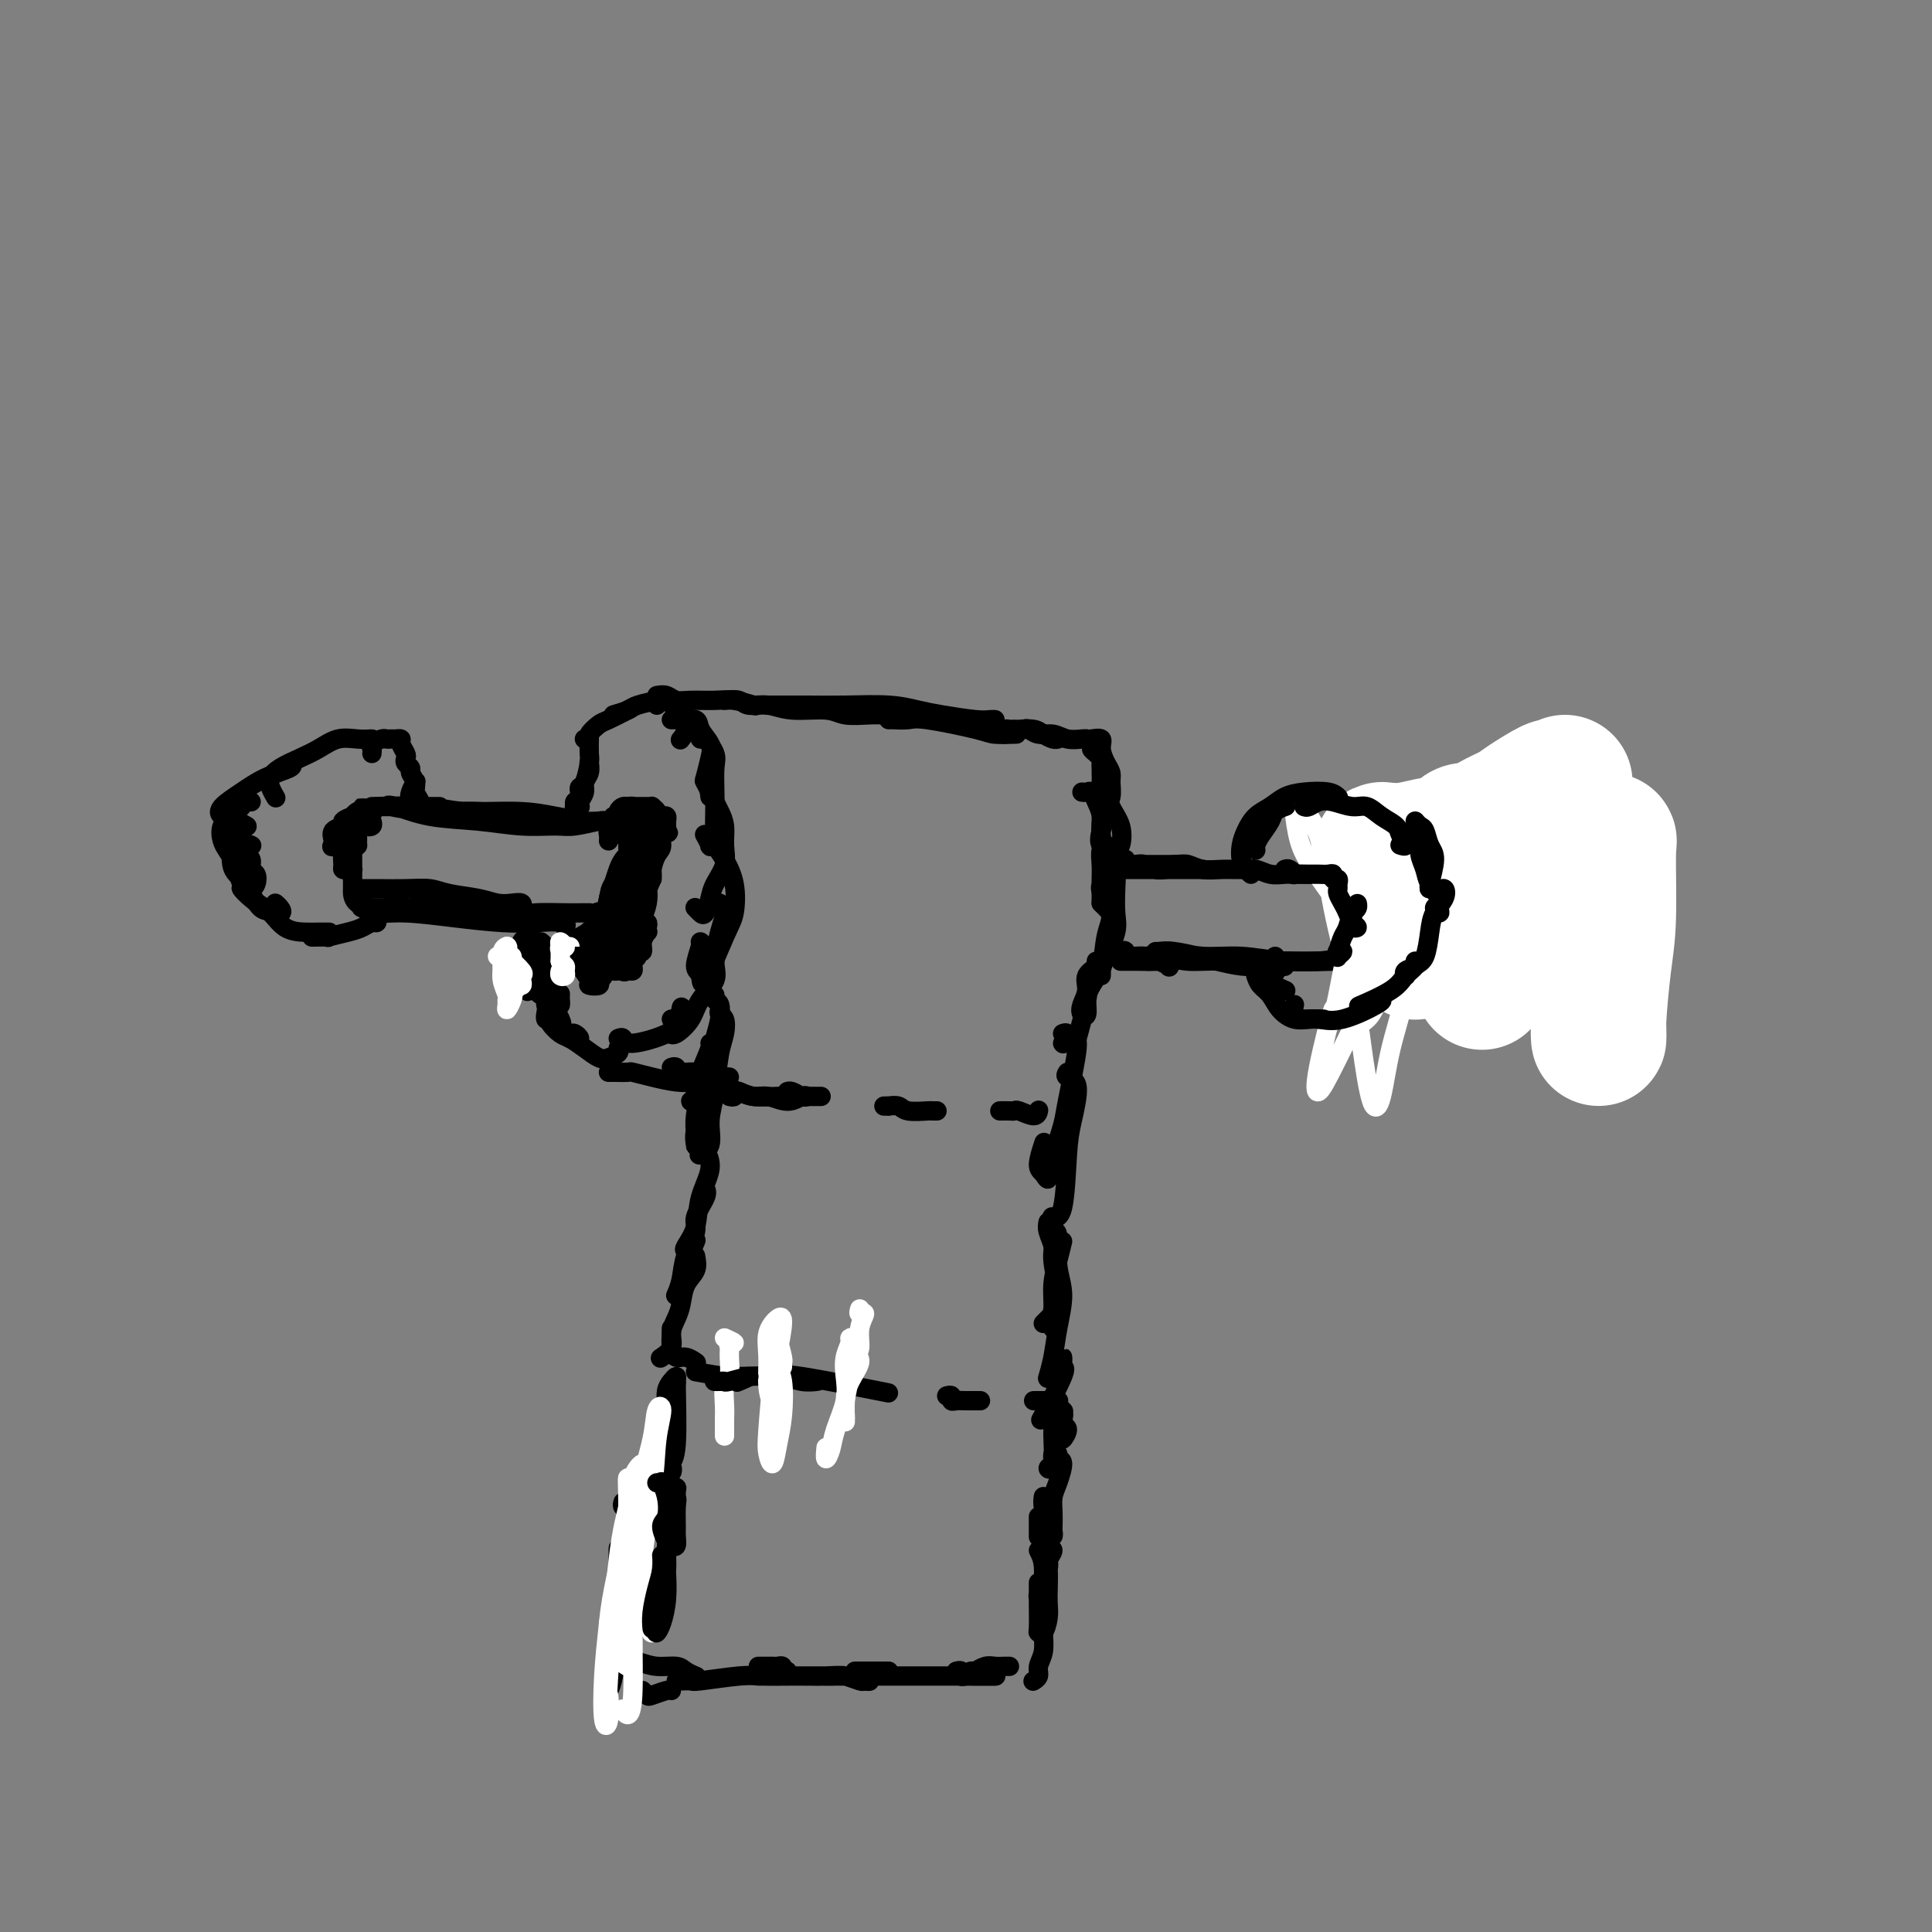 <svg viewBox='0 0 400 400' version='1.1' xmlns='http://www.w3.org/2000/svg' xmlns:xlink='http://www.w3.org/1999/xlink'><rect x="0" y="0" width="400" height="400" fill="#808080" stroke="none"/><g fill='none' stroke='rgb(0,0,0)' stroke-width='4' stroke-linecap='round' stroke-linejoin='round'><path d='M91,167c-0.636,0.002 -1.271,0.005 -4,0c-2.729,-0.005 -7.551,-0.016 -10,0c-2.449,0.016 -2.523,0.060 0,0c2.523,-0.060 7.645,-0.222 11,0c3.355,0.222 4.944,0.830 8,1c3.056,0.170 7.579,-0.098 11,0c3.421,0.098 5.740,0.561 8,1c2.260,0.439 4.460,0.853 6,1c1.540,0.147 2.421,0.025 3,0c0.579,-0.025 0.857,0.047 1,0c0.143,-0.047 0.150,-0.212 -1,0c-1.150,0.212 -3.456,0.801 -5,1c-1.544,0.199 -2.325,0.008 -4,0c-1.675,-0.008 -4.245,0.169 -7,0c-2.755,-0.169 -5.697,-0.682 -9,-1c-3.303,-0.318 -6.969,-0.440 -10,-1c-3.031,-0.560 -5.427,-1.559 -7,-2c-1.573,-0.441 -2.324,-0.325 -1,0c1.324,0.325 4.723,0.858 8,1c3.277,0.142 6.433,-0.105 10,0c3.567,0.105 7.544,0.564 11,1c3.456,0.436 6.392,0.848 8,1c1.608,0.152 1.888,0.043 2,0c0.112,-0.043 0.056,-0.022 0,0'/><path d='M74,184c1.141,-0.007 2.283,-0.013 4,0c1.717,0.013 4.010,0.046 6,0c1.990,-0.046 3.677,-0.170 5,0c1.323,0.170 2.281,0.633 4,1c1.719,0.367 4.198,0.638 6,1c1.802,0.362 2.926,0.815 4,1c1.074,0.185 2.096,0.102 3,0c0.904,-0.102 1.690,-0.224 2,0c0.310,0.224 0.146,0.792 0,1c-0.146,0.208 -0.273,0.056 -1,0c-0.727,-0.056 -2.054,-0.015 -3,0c-0.946,0.015 -1.511,0.004 -3,0c-1.489,-0.004 -3.904,-0.002 -6,0c-2.096,0.002 -3.875,0.005 -6,0c-2.125,-0.005 -4.597,-0.016 -7,0c-2.403,0.016 -4.738,0.060 -6,0c-1.262,-0.060 -1.452,-0.223 -1,0c0.452,0.223 1.547,0.830 3,1c1.453,0.170 3.265,-0.099 6,0c2.735,0.099 6.393,0.567 10,1c3.607,0.433 7.165,0.831 10,1c2.835,0.169 4.949,0.109 7,0c2.051,-0.109 4.040,-0.268 5,0c0.960,0.268 0.890,0.962 1,1c0.110,0.038 0.400,-0.581 0,-1c-0.400,-0.419 -1.488,-0.640 -3,-1c-1.512,-0.360 -3.446,-0.859 -5,-1c-1.554,-0.141 -2.726,0.078 -5,0c-2.274,-0.078 -5.650,-0.451 -8,-1c-2.350,-0.549 -3.675,-1.275 -5,-2'/><path d='M91,186c-4.959,-1.053 -4.857,-1.186 -4,-1c0.857,0.186 2.470,0.691 4,1c1.530,0.309 2.976,0.423 6,1c3.024,0.577 7.627,1.619 10,2c2.373,0.381 2.517,0.102 4,0c1.483,-0.102 4.305,-0.027 6,0c1.695,0.027 2.264,0.007 3,0c0.736,-0.007 1.639,-0.002 2,0c0.361,0.002 0.181,0.001 0,0'/><path d='M130,173c0.422,0.310 0.845,0.620 1,1c0.155,0.380 0.043,0.830 0,1c-0.043,0.170 -0.015,0.061 0,0c0.015,-0.061 0.019,-0.073 0,0c-0.019,0.073 -0.060,0.230 0,0c0.060,-0.230 0.223,-0.849 0,-1c-0.223,-0.151 -0.830,0.166 -1,0c-0.170,-0.166 0.099,-0.815 0,-1c-0.099,-0.185 -0.564,0.093 -1,0c-0.436,-0.093 -0.841,-0.558 -1,-1c-0.159,-0.442 -0.072,-0.862 0,-1c0.072,-0.138 0.128,0.007 0,0c-0.128,-0.007 -0.441,-0.164 0,0c0.441,0.164 1.635,0.651 2,1c0.365,0.349 -0.098,0.562 0,1c0.098,0.438 0.758,1.103 1,2c0.242,0.897 0.064,2.026 0,3c-0.064,0.974 -0.016,1.792 0,2c0.016,0.208 0.001,-0.195 0,0c-0.001,0.195 0.014,0.989 0,1c-0.014,0.011 -0.057,-0.760 0,-1c0.057,-0.240 0.212,0.053 0,0c-0.212,-0.053 -0.792,-0.451 -1,-1c-0.208,-0.549 -0.046,-1.250 0,-2c0.046,-0.750 -0.026,-1.548 0,-2c0.026,-0.452 0.150,-0.558 0,-1c-0.150,-0.442 -0.575,-1.221 -1,-2'/><path d='M129,172c-0.362,-1.613 -0.266,-1.145 0,-1c0.266,0.145 0.703,-0.033 1,0c0.297,0.033 0.455,0.279 1,1c0.545,0.721 1.478,1.919 2,3c0.522,1.081 0.635,2.044 1,3c0.365,0.956 0.984,1.903 1,3c0.016,1.097 -0.569,2.343 -1,3c-0.431,0.657 -0.708,0.725 -1,1c-0.292,0.275 -0.600,0.758 -1,1c-0.400,0.242 -0.893,0.242 -1,0c-0.107,-0.242 0.171,-0.726 0,-1c-0.171,-0.274 -0.793,-0.337 -1,-1c-0.207,-0.663 0.001,-1.925 0,-3c-0.001,-1.075 -0.209,-1.962 0,-3c0.209,-1.038 0.836,-2.227 1,-3c0.164,-0.773 -0.136,-1.130 0,-1c0.136,0.130 0.709,0.748 1,1c0.291,0.252 0.299,0.137 0,1c-0.299,0.863 -0.906,2.705 -1,4c-0.094,1.295 0.325,2.043 0,3c-0.325,0.957 -1.394,2.122 -2,3c-0.606,0.878 -0.748,1.470 -1,2c-0.252,0.530 -0.615,0.998 -1,1c-0.385,0.002 -0.794,-0.461 -1,-1c-0.206,-0.539 -0.210,-1.153 0,-2c0.210,-0.847 0.634,-1.928 1,-3c0.366,-1.072 0.676,-2.135 1,-3c0.324,-0.865 0.664,-1.533 1,-2c0.336,-0.467 0.668,-0.734 1,-1'/><path d='M130,177c0.406,-1.706 -0.080,0.028 0,1c0.080,0.972 0.726,1.182 1,2c0.274,0.818 0.174,2.243 0,4c-0.174,1.757 -0.424,3.844 -1,5c-0.576,1.156 -1.478,1.379 -2,2c-0.522,0.621 -0.663,1.641 -1,2c-0.337,0.359 -0.872,0.059 -1,0c-0.128,-0.059 0.149,0.123 0,0c-0.149,-0.123 -0.723,-0.552 -1,-1c-0.277,-0.448 -0.257,-0.917 0,-2c0.257,-1.083 0.752,-2.781 1,-4c0.248,-1.219 0.250,-1.959 1,-3c0.750,-1.041 2.249,-2.382 3,-3c0.751,-0.618 0.753,-0.512 1,0c0.247,0.512 0.740,1.431 1,2c0.260,0.569 0.288,0.787 0,2c-0.288,1.213 -0.890,3.422 -1,5c-0.110,1.578 0.273,2.524 0,3c-0.273,0.476 -1.202,0.480 -2,1c-0.798,0.520 -1.463,1.555 -2,2c-0.537,0.445 -0.944,0.301 -1,0c-0.056,-0.301 0.239,-0.759 0,-1c-0.239,-0.241 -1.014,-0.265 -1,-1c0.014,-0.735 0.816,-2.180 1,-3c0.184,-0.820 -0.251,-1.014 0,-2c0.251,-0.986 1.190,-2.763 2,-4c0.810,-1.237 1.493,-1.934 2,-2c0.507,-0.066 0.837,0.498 1,1c0.163,0.502 0.159,0.943 0,2c-0.159,1.057 -0.474,2.731 -1,4c-0.526,1.269 -1.263,2.135 -2,3'/><path d='M128,192c-0.713,2.173 -1.496,2.605 -2,3c-0.504,0.395 -0.730,0.753 -1,1c-0.270,0.247 -0.585,0.385 -1,0c-0.415,-0.385 -0.932,-1.291 -1,-2c-0.068,-0.709 0.312,-1.221 1,-2c0.688,-0.779 1.684,-1.826 2,-3c0.316,-1.174 -0.049,-2.476 0,-3c0.049,-0.524 0.510,-0.271 1,0c0.490,0.271 1.007,0.558 1,1c-0.007,0.442 -0.538,1.037 -1,2c-0.462,0.963 -0.856,2.293 -1,3c-0.144,0.707 -0.040,0.792 0,1c0.040,0.208 0.014,0.539 0,1c-0.014,0.461 -0.018,1.052 0,1c0.018,-0.052 0.057,-0.746 0,-1c-0.057,-0.254 -0.211,-0.068 0,-1c0.211,-0.932 0.788,-2.982 1,-4c0.212,-1.018 0.061,-1.005 0,-1c-0.061,0.005 -0.030,0.003 0,0'/><path d='M132,181c0.316,0.803 0.632,1.605 1,2c0.368,0.395 0.789,0.381 1,1c0.211,0.619 0.213,1.870 0,3c-0.213,1.130 -0.639,2.137 -1,3c-0.361,0.863 -0.656,1.580 -1,2c-0.344,0.420 -0.737,0.542 -1,1c-0.263,0.458 -0.396,1.252 -1,2c-0.604,0.748 -1.677,1.449 -2,2c-0.323,0.551 0.106,0.950 0,1c-0.106,0.050 -0.745,-0.249 -1,0c-0.255,0.249 -0.124,1.048 0,1c0.124,-0.048 0.240,-0.941 0,-1c-0.240,-0.059 -0.838,0.716 -1,1c-0.162,0.284 0.110,0.076 0,0c-0.110,-0.076 -0.603,-0.020 -1,0c-0.397,0.020 -0.697,0.005 -1,0c-0.303,-0.005 -0.607,-0.000 -1,0c-0.393,0.000 -0.875,-0.004 -1,0c-0.125,0.004 0.106,0.016 0,0c-0.106,-0.016 -0.549,-0.061 -1,0c-0.451,0.061 -0.909,0.226 -1,0c-0.091,-0.226 0.187,-0.844 0,-1c-0.187,-0.156 -0.837,0.152 -1,0c-0.163,-0.152 0.163,-0.762 0,-1c-0.163,-0.238 -0.813,-0.102 -1,0c-0.187,0.102 0.089,0.172 0,0c-0.089,-0.172 -0.545,-0.586 -1,-1'/><path d='M117,196c-0.220,-0.392 0.730,0.128 1,0c0.270,-0.128 -0.139,-0.903 0,-1c0.139,-0.097 0.824,0.484 1,1c0.176,0.516 -0.159,0.967 0,1c0.159,0.033 0.813,-0.350 1,0c0.187,0.350 -0.094,1.435 0,2c0.094,0.565 0.561,0.610 1,1c0.439,0.390 0.850,1.127 1,1c0.150,-0.127 0.040,-1.116 0,-2c-0.040,-0.884 -0.011,-1.662 0,-2c0.011,-0.338 0.004,-0.236 0,-1c-0.004,-0.764 -0.005,-2.395 0,-3c0.005,-0.605 0.014,-0.184 0,0c-0.014,0.184 -0.052,0.132 0,0c0.052,-0.132 0.194,-0.344 0,0c-0.194,0.344 -0.724,1.245 -1,2c-0.276,0.755 -0.300,1.363 0,2c0.300,0.637 0.923,1.303 1,2c0.077,0.697 -0.390,1.424 0,2c0.390,0.576 1.639,1.000 2,1c0.361,0.000 -0.166,-0.423 0,-1c0.166,-0.577 1.024,-1.309 1,-2c-0.024,-0.691 -0.929,-1.340 -1,-2c-0.071,-0.660 0.694,-1.331 1,-2c0.306,-0.669 0.153,-1.334 0,-2'/><path d='M125,193c0.238,-2.151 -0.668,-3.529 -1,-4c-0.332,-0.471 -0.090,-0.036 0,0c0.090,0.036 0.027,-0.329 0,0c-0.027,0.329 -0.017,1.350 0,2c0.017,0.650 0.043,0.927 0,2c-0.043,1.073 -0.155,2.940 0,4c0.155,1.060 0.577,1.311 1,2c0.423,0.689 0.846,1.815 1,2c0.154,0.185 0.038,-0.571 0,-1c-0.038,-0.429 0.002,-0.531 0,-1c-0.002,-0.469 -0.045,-1.303 0,-2c0.045,-0.697 0.178,-1.255 0,-2c-0.178,-0.745 -0.668,-1.675 -1,-2c-0.332,-0.325 -0.507,-0.043 -1,0c-0.493,0.043 -1.304,-0.152 -2,0c-0.696,0.152 -1.278,0.650 -2,1c-0.722,0.350 -1.583,0.553 -2,1c-0.417,0.447 -0.391,1.140 0,2c0.391,0.860 1.148,1.887 2,3c0.852,1.113 1.801,2.311 2,3c0.199,0.689 -0.352,0.869 0,1c0.352,0.131 1.607,0.211 2,0c0.393,-0.211 -0.077,-0.715 0,-1c0.077,-0.285 0.700,-0.353 1,-1c0.300,-0.647 0.276,-1.875 0,-3c-0.276,-1.125 -0.805,-2.149 -1,-3c-0.195,-0.851 -0.056,-1.529 0,-2c0.056,-0.471 0.028,-0.736 0,-1'/><path d='M124,193c-0.607,-1.226 -1.625,0.208 -2,1c-0.375,0.792 -0.107,0.940 0,1c0.107,0.060 0.054,0.030 0,0'/><path d='M126,174c-0.008,0.081 -0.016,0.161 0,0c0.016,-0.161 0.057,-0.564 0,-1c-0.057,-0.436 -0.211,-0.904 0,-1c0.211,-0.096 0.788,0.181 1,0c0.212,-0.181 0.061,-0.818 0,-1c-0.061,-0.182 -0.031,0.092 0,0c0.031,-0.092 0.064,-0.550 0,-1c-0.064,-0.450 -0.225,-0.891 0,-1c0.225,-0.109 0.834,0.113 1,0c0.166,-0.113 -0.113,-0.562 0,-1c0.113,-0.438 0.619,-0.864 1,-1c0.381,-0.136 0.638,0.019 1,0c0.362,-0.019 0.829,-0.212 1,0c0.171,0.212 0.046,0.830 0,1c-0.046,0.170 -0.012,-0.108 0,0c0.012,0.108 0.004,0.602 0,1c-0.004,0.398 -0.002,0.699 0,1'/><path d='M131,170c0.750,0.487 1.125,0.706 1,1c-0.125,0.294 -0.752,0.664 -1,1c-0.248,0.336 -0.118,0.637 0,1c0.118,0.363 0.224,0.787 0,1c-0.224,0.213 -0.779,0.216 -1,0c-0.221,-0.216 -0.108,-0.650 0,-1c0.108,-0.350 0.210,-0.616 0,-1c-0.210,-0.384 -0.732,-0.888 -1,-1c-0.268,-0.112 -0.282,0.167 0,0c0.282,-0.167 0.860,-0.779 1,-1c0.140,-0.221 -0.159,-0.050 0,0c0.159,0.050 0.775,-0.021 1,1c0.225,1.021 0.060,3.136 0,4c-0.060,0.864 -0.016,0.479 0,1c0.016,0.521 0.004,1.948 0,3c-0.004,1.052 -0.001,1.729 0,2c0.001,0.271 0.001,0.135 0,0'/><path d='M120,166c-0.431,-0.113 -0.861,-0.226 -1,0c-0.139,0.226 0.014,0.790 0,1c-0.014,0.210 -0.196,0.064 0,0c0.196,-0.064 0.769,-0.048 1,0c0.231,0.048 0.118,0.126 0,0c-0.118,-0.126 -0.242,-0.458 0,-1c0.242,-0.542 0.849,-1.294 1,-2c0.151,-0.706 -0.156,-1.366 0,-2c0.156,-0.634 0.774,-1.242 1,-2c0.226,-0.758 0.061,-1.666 0,-2c-0.061,-0.334 -0.017,-0.096 0,0c0.017,0.096 0.009,0.048 0,0'/><path d='M120,166c-0.006,-0.340 -0.012,-0.679 0,-1c0.012,-0.321 0.042,-0.623 0,-1c-0.042,-0.377 -0.155,-0.830 0,-1c0.155,-0.170 0.577,-0.057 1,-1c0.423,-0.943 0.845,-2.944 1,-4c0.155,-1.056 0.042,-1.169 0,-2c-0.042,-0.831 -0.012,-2.380 0,-3c0.012,-0.620 0.006,-0.310 0,0'/><path d='M121,153c0.476,0.056 0.951,0.113 1,0c0.049,-0.113 -0.329,-0.395 0,-1c0.329,-0.605 1.367,-1.533 2,-2c0.633,-0.467 0.863,-0.472 2,-1c1.137,-0.528 3.182,-1.579 4,-2c0.818,-0.421 0.409,-0.210 0,0'/><path d='M127,148c1.151,-0.336 2.301,-0.673 3,-1c0.699,-0.327 0.946,-0.646 2,-1c1.054,-0.354 2.914,-0.744 4,-1c1.086,-0.256 1.398,-0.376 2,0c0.602,0.376 1.496,1.250 2,2c0.504,0.750 0.620,1.376 1,2c0.380,0.624 1.025,1.245 1,2c-0.025,0.755 -0.722,1.644 -1,2c-0.278,0.356 -0.139,0.178 0,0'/><path d='M139,149c0.397,-0.011 0.793,-0.022 1,0c0.207,0.022 0.224,0.076 1,0c0.776,-0.076 2.309,-0.283 3,0c0.691,0.283 0.538,1.055 1,2c0.462,0.945 1.539,2.065 2,3c0.461,0.935 0.306,1.687 0,3c-0.306,1.313 -0.762,3.187 -1,4c-0.238,0.813 -0.256,0.565 0,1c0.256,0.435 0.788,1.553 1,2c0.212,0.447 0.106,0.224 0,0'/><path d='M145,153c0.196,-0.283 0.392,-0.565 1,0c0.608,0.565 1.627,1.979 2,3c0.373,1.021 0.101,1.650 0,3c-0.101,1.350 -0.031,3.423 0,5c0.031,1.577 0.023,2.659 0,4c-0.023,1.341 -0.063,2.940 0,4c0.063,1.060 0.227,1.580 0,2c-0.227,0.420 -0.844,0.742 -1,1c-0.156,0.258 0.150,0.454 0,0c-0.150,-0.454 -0.757,-1.558 -1,-2c-0.243,-0.442 -0.121,-0.221 0,0'/><path d='M147,165c-0.091,-0.606 -0.183,-1.212 0,-1c0.183,0.212 0.639,1.242 1,2c0.361,0.758 0.626,1.246 1,2c0.374,0.754 0.858,1.776 1,3c0.142,1.224 -0.056,2.651 0,4c0.056,1.349 0.366,2.622 0,4c-0.366,1.378 -1.408,2.863 -2,4c-0.592,1.137 -0.733,1.926 -1,3c-0.267,1.074 -0.659,2.432 -1,3c-0.341,0.568 -0.630,0.345 -1,0c-0.370,-0.345 -0.820,-0.813 -1,-1c-0.180,-0.187 -0.090,-0.094 0,0'/><path d='M148,175c0.627,0.863 1.253,1.726 2,3c0.747,1.274 1.613,2.958 2,5c0.387,2.042 0.295,4.442 0,6c-0.295,1.558 -0.793,2.274 -2,5c-1.207,2.726 -3.122,7.463 -4,9c-0.878,1.537 -0.719,-0.124 -1,-1c-0.281,-0.876 -1.003,-0.967 -1,-2c0.003,-1.033 0.732,-3.009 1,-4c0.268,-0.991 0.077,-0.997 0,-1c-0.077,-0.003 -0.038,-0.001 0,0'/><path d='M149,187c0.500,0.549 1.000,1.097 1,2c0.000,0.903 -0.498,2.159 -1,4c-0.502,1.841 -1.006,4.266 -1,6c0.006,1.734 0.523,2.776 0,4c-0.523,1.224 -2.085,2.629 -3,4c-0.915,1.371 -1.184,2.706 -2,4c-0.816,1.294 -2.180,2.546 -3,3c-0.820,0.454 -1.096,0.111 -1,0c0.096,-0.111 0.564,0.008 1,-1c0.436,-1.008 0.839,-3.145 1,-4c0.161,-0.855 0.081,-0.427 0,0'/><path d='M108,198c-0.028,0.303 -0.056,0.606 0,1c0.056,0.394 0.197,0.878 0,1c-0.197,0.122 -0.732,-0.116 -1,0c-0.268,0.116 -0.267,0.588 0,1c0.267,0.412 0.802,0.764 1,1c0.198,0.236 0.058,0.358 0,0c-0.058,-0.358 -0.035,-1.194 0,-2c0.035,-0.806 0.081,-1.582 0,-2c-0.081,-0.418 -0.288,-0.477 0,-1c0.288,-0.523 1.072,-1.508 1,-2c-0.072,-0.492 -1.000,-0.489 -1,0c-0.000,0.489 0.927,1.465 1,2c0.073,0.535 -0.709,0.630 -1,1c-0.291,0.370 -0.091,1.015 0,2c0.091,0.985 0.073,2.310 0,3c-0.073,0.690 -0.202,0.744 0,1c0.202,0.256 0.734,0.714 1,1c0.266,0.286 0.267,0.399 0,0c-0.267,-0.399 -0.801,-1.311 -1,-2c-0.199,-0.689 -0.064,-1.156 0,-2c0.064,-0.844 0.056,-2.066 0,-3c-0.056,-0.934 -0.159,-1.580 0,-2c0.159,-0.420 0.581,-0.612 1,-1c0.419,-0.388 0.834,-0.970 1,-1c0.166,-0.030 0.083,0.492 0,1c-0.083,0.508 -0.167,1.002 0,2c0.167,0.998 0.583,2.499 1,4'/><path d='M111,201c0.188,1.757 -0.342,3.150 0,4c0.342,0.850 1.556,1.156 2,2c0.444,0.844 0.120,2.227 0,3c-0.120,0.773 -0.034,0.935 0,1c0.034,0.065 0.017,0.032 0,0'/><path d='M112,195c0.426,0.390 0.853,0.780 1,1c0.147,0.220 0.015,0.272 0,1c-0.015,0.728 0.087,2.134 0,3c-0.087,0.866 -0.363,1.191 0,2c0.363,0.809 1.365,2.101 2,3c0.635,0.899 0.902,1.404 1,2c0.098,0.596 0.026,1.284 0,1c-0.026,-0.284 -0.007,-1.538 0,-2c0.007,-0.462 0.002,-0.132 0,0c-0.002,0.132 -0.001,0.066 0,0'/><path d='M116,196c0.087,0.619 0.174,1.237 0,2c-0.174,0.763 -0.610,1.670 -1,3c-0.390,1.330 -0.735,3.084 -1,4c-0.265,0.916 -0.448,0.993 0,2c0.448,1.007 1.529,2.943 2,4c0.471,1.057 0.333,1.236 0,1c-0.333,-0.236 -0.860,-0.886 -1,-1c-0.140,-0.114 0.107,0.310 0,0c-0.107,-0.310 -0.567,-1.353 -1,-2c-0.433,-0.647 -0.838,-0.899 -1,-1c-0.162,-0.101 -0.081,-0.050 0,0'/><path d='M113,206c0.333,-0.406 0.667,-0.813 1,0c0.333,0.813 0.666,2.844 1,4c0.334,1.156 0.668,1.435 1,2c0.332,0.565 0.660,1.416 1,2c0.340,0.584 0.690,0.903 1,1c0.310,0.097 0.580,-0.026 1,0c0.420,0.026 0.989,0.203 1,0c0.011,-0.203 -0.535,-0.785 -1,-1c-0.465,-0.215 -0.847,-0.061 -1,0c-0.153,0.061 -0.076,0.031 0,0'/><path d='M114,211c-0.185,0.214 -0.369,0.429 0,1c0.369,0.571 1.292,1.499 2,2c0.708,0.501 1.202,0.576 2,1c0.798,0.424 1.898,1.196 3,2c1.102,0.804 2.204,1.641 3,2c0.796,0.359 1.286,0.241 2,0c0.714,-0.241 1.654,-0.603 2,-1c0.346,-0.397 0.099,-0.828 0,-1c-0.099,-0.172 -0.049,-0.086 0,0'/><path d='M128,215c0.392,-0.158 0.785,-0.316 1,0c0.215,0.316 0.254,1.105 2,1c1.746,-0.105 5.201,-1.105 7,-2c1.799,-0.895 1.943,-1.684 2,-2c0.057,-0.316 0.029,-0.158 0,0'/><path d='M139,211c0.310,0.083 0.619,0.167 1,0c0.381,-0.167 0.833,-0.583 1,-1c0.167,-0.417 0.048,-0.833 0,-1c-0.048,-0.167 -0.024,-0.083 0,0'/></g>
<g fill='none' stroke='rgb(255,255,255)' stroke-width='4' stroke-linecap='round' stroke-linejoin='round'><path d='M103,198c0.421,0.111 0.842,0.222 1,0c0.158,-0.222 0.053,-0.778 0,-1c-0.053,-0.222 -0.053,-0.109 0,0c0.053,0.109 0.159,0.216 1,1c0.841,0.784 2.418,2.246 3,3c0.582,0.754 0.170,0.801 0,1c-0.170,0.199 -0.097,0.551 0,1c0.097,0.449 0.218,0.994 0,1c-0.218,0.006 -0.776,-0.526 -1,-1c-0.224,-0.474 -0.113,-0.888 0,-1c0.113,-0.112 0.227,0.078 0,0c-0.227,-0.078 -0.796,-0.425 -1,-1c-0.204,-0.575 -0.041,-1.379 0,-2c0.041,-0.621 -0.038,-1.060 0,-1c0.038,0.060 0.193,0.620 0,1c-0.193,0.380 -0.735,0.579 -1,1c-0.265,0.421 -0.253,1.062 0,2c0.253,0.938 0.747,2.171 1,3c0.253,0.829 0.265,1.254 0,2c-0.265,0.746 -0.807,1.813 -1,2c-0.193,0.187 -0.037,-0.505 0,-1c0.037,-0.495 -0.044,-0.794 0,-1c0.044,-0.206 0.212,-0.319 0,-1c-0.212,-0.681 -0.803,-1.931 -1,-3c-0.197,-1.069 -0.001,-1.957 0,-3c0.001,-1.043 -0.192,-2.242 0,-3c0.192,-0.758 0.769,-1.074 1,-1c0.231,0.074 0.115,0.537 0,1'/><path d='M105,197c-0.009,-1.953 -0.031,-0.836 0,0c0.031,0.836 0.113,1.392 0,2c-0.113,0.608 -0.423,1.270 0,2c0.423,0.730 1.579,1.528 2,2c0.421,0.472 0.105,0.616 0,1c-0.105,0.384 -0.001,1.006 0,1c0.001,-0.006 -0.103,-0.641 0,-1c0.103,-0.359 0.412,-0.443 0,-1c-0.412,-0.557 -1.546,-1.588 -2,-2c-0.454,-0.412 -0.227,-0.206 0,0'/><path d='M104,198c0.000,0.833 0.000,1.667 0,2c0.000,0.333 0.000,0.167 0,0'/><path d='M116,197c-0.124,-0.423 -0.247,-0.846 0,-1c0.247,-0.154 0.866,-0.040 1,0c0.134,0.040 -0.217,0.006 0,0c0.217,-0.006 1.000,0.015 1,0c-0.000,-0.015 -0.785,-0.067 -1,0c-0.215,0.067 0.138,0.252 0,0c-0.138,-0.252 -0.769,-0.940 -1,-1c-0.231,-0.060 -0.062,0.509 0,1c0.062,0.491 0.017,0.905 0,1c-0.017,0.095 -0.004,-0.128 0,0c0.004,0.128 0.001,0.608 0,1c-0.001,0.392 -0.001,0.696 0,1'/><path d='M116,199c0.231,0.490 0.808,0.716 1,1c0.192,0.284 -0.001,0.626 0,1c0.001,0.374 0.196,0.781 0,1c-0.196,0.219 -0.784,0.251 -1,0c-0.216,-0.251 -0.062,-0.786 0,-1c0.062,-0.214 0.031,-0.107 0,0'/></g>
<g fill='none' stroke='rgb(0,0,0)' stroke-width='4' stroke-linecap='round' stroke-linejoin='round'><path d='M126,200c0.309,-0.041 0.619,-0.083 1,0c0.381,0.083 0.835,0.290 1,0c0.165,-0.290 0.043,-1.075 0,-1c-0.043,0.075 -0.008,1.012 0,1c0.008,-0.012 -0.013,-0.974 0,-1c0.013,-0.026 0.060,0.884 0,1c-0.060,0.116 -0.227,-0.562 0,-1c0.227,-0.438 0.846,-0.635 1,-1c0.154,-0.365 -0.158,-0.897 0,-1c0.158,-0.103 0.786,0.223 1,0c0.214,-0.223 0.015,-0.996 0,-1c-0.015,-0.004 0.153,0.759 0,1c-0.153,0.241 -0.626,-0.041 -1,0c-0.374,0.041 -0.647,0.403 -1,1c-0.353,0.597 -0.785,1.428 -1,2c-0.215,0.572 -0.212,0.885 0,1c0.212,0.115 0.632,0.033 1,0c0.368,-0.033 0.684,-0.016 1,0'/><path d='M129,201c0.167,0.451 0.585,0.080 1,0c0.415,-0.080 0.828,0.132 1,0c0.172,-0.132 0.103,-0.608 0,-1c-0.103,-0.392 -0.239,-0.699 0,-1c0.239,-0.301 0.852,-0.596 1,-1c0.148,-0.404 -0.171,-0.916 0,-1c0.171,-0.084 0.830,0.262 1,0c0.170,-0.262 -0.150,-1.131 0,-2c0.150,-0.869 0.768,-1.736 1,-2c0.232,-0.264 0.077,0.076 0,0c-0.077,-0.076 -0.077,-0.567 0,-1c0.077,-0.433 0.232,-0.808 0,-1c-0.232,-0.192 -0.851,-0.202 -1,0c-0.149,0.202 0.172,0.618 0,1c-0.172,0.382 -0.837,0.732 -1,1c-0.163,0.268 0.177,0.454 0,1c-0.177,0.546 -0.871,1.453 -1,2c-0.129,0.547 0.306,0.734 0,1c-0.306,0.266 -1.351,0.610 -2,1c-0.649,0.390 -0.900,0.826 -1,1c-0.100,0.174 -0.050,0.087 0,0'/><path d='M130,167c0.416,0.000 0.833,0.000 1,0c0.167,-0.000 0.086,-0.000 0,0c-0.086,0.000 -0.177,0.000 0,0c0.177,-0.000 0.621,-0.001 1,0c0.379,0.001 0.694,0.003 1,0c0.306,-0.003 0.603,-0.011 1,0c0.397,0.011 0.894,0.042 1,0c0.106,-0.042 -0.178,-0.155 0,0c0.178,0.155 0.818,0.580 1,1c0.182,0.420 -0.095,0.834 0,1c0.095,0.166 0.561,0.082 1,0c0.439,-0.082 0.850,-0.163 1,0c0.150,0.163 0.040,0.569 0,1c-0.040,0.431 -0.011,0.885 0,1c0.011,0.115 0.003,-0.110 0,0c-0.003,0.110 -0.002,0.555 0,1'/><path d='M138,172c1.056,0.778 -0.306,0.222 -1,0c-0.694,-0.222 -0.722,-0.111 -1,0c-0.278,0.111 -0.806,0.222 -1,0c-0.194,-0.222 -0.056,-0.778 0,-1c0.056,-0.222 0.028,-0.111 0,0'/><path d='M134,170c0.415,0.018 0.829,0.036 1,0c0.171,-0.036 0.098,-0.126 0,0c-0.098,0.126 -0.223,0.469 0,1c0.223,0.531 0.792,1.250 1,2c0.208,0.750 0.056,1.532 0,2c-0.056,0.468 -0.015,0.623 0,1c0.015,0.377 0.004,0.974 0,1c-0.004,0.026 0.000,-0.521 0,-1c-0.000,-0.479 -0.005,-0.889 0,-1c0.005,-0.111 0.018,0.076 0,0c-0.018,-0.076 -0.067,-0.417 0,-1c0.067,-0.583 0.250,-1.409 0,-2c-0.250,-0.591 -0.932,-0.948 -1,-1c-0.068,-0.052 0.479,0.201 1,1c0.521,0.799 1.015,2.145 1,3c-0.015,0.855 -0.540,1.221 -1,2c-0.460,0.779 -0.855,1.973 -1,3c-0.145,1.027 -0.039,1.887 0,2c0.039,0.113 0.010,-0.520 0,-1c-0.010,-0.480 -0.003,-0.808 0,-1c0.003,-0.192 0.001,-0.247 0,-1c-0.001,-0.753 -0.000,-2.203 0,-3c0.000,-0.797 0.000,-0.942 0,-1c-0.000,-0.058 -0.000,-0.029 0,0'/><path d='M136,146c0.310,-0.423 0.619,-0.845 1,-1c0.381,-0.155 0.833,-0.042 1,0c0.167,0.042 0.048,0.012 0,0c-0.048,-0.012 -0.024,-0.006 0,0'/><path d='M136,144c0.676,-0.114 1.351,-0.228 2,0c0.649,0.228 1.271,0.797 2,1c0.729,0.203 1.566,0.041 3,0c1.434,-0.041 3.467,0.041 5,0c1.533,-0.041 2.567,-0.203 4,0c1.433,0.203 3.267,0.772 4,1c0.733,0.228 0.367,0.114 0,0'/><path d='M150,145c1.136,-0.122 2.272,-0.244 3,0c0.728,0.244 1.050,0.854 2,1c0.950,0.146 2.530,-0.171 4,0c1.470,0.171 2.832,0.830 5,1c2.168,0.170 5.142,-0.151 7,0c1.858,0.151 2.601,0.772 4,1c1.399,0.228 3.454,0.061 5,0c1.546,-0.061 2.585,-0.018 3,0c0.415,0.018 0.208,0.009 0,0'/><path d='M161,146c-0.926,0.000 -1.851,0.000 -2,0c-0.149,-0.000 0.479,-0.001 1,0c0.521,0.001 0.936,0.003 2,0c1.064,-0.003 2.777,-0.012 5,0c2.223,0.012 4.955,0.046 8,0c3.045,-0.046 6.402,-0.170 9,0c2.598,0.170 4.437,0.634 6,1c1.563,0.366 2.850,0.634 5,1c2.150,0.366 5.164,0.830 7,1c1.836,0.170 2.494,0.046 3,0c0.506,-0.046 0.859,-0.013 1,0c0.141,0.013 0.071,0.007 0,0'/><path d='M184,149c0.129,-0.014 0.259,-0.028 1,0c0.741,0.028 2.094,0.099 3,0c0.906,-0.099 1.364,-0.366 4,0c2.636,0.366 7.449,1.366 10,2c2.551,0.634 2.841,0.901 4,1c1.159,0.099 3.188,0.028 4,0c0.812,-0.028 0.406,-0.014 0,0'/><path d='M208,152c-0.085,-0.423 -0.171,-0.846 0,-1c0.171,-0.154 0.598,-0.038 1,0c0.402,0.038 0.780,-0.000 1,0c0.220,0.000 0.283,0.038 1,0c0.717,-0.038 2.087,-0.154 3,0c0.913,0.154 1.368,0.577 2,1c0.632,0.423 1.439,0.845 2,1c0.561,0.155 0.874,0.044 1,0c0.126,-0.044 0.063,-0.022 0,0'/><path d='M212,151c0.269,-0.121 0.538,-0.243 1,0c0.462,0.243 1.119,0.850 2,1c0.881,0.150 1.988,-0.156 3,0c1.012,0.156 1.931,0.774 3,1c1.069,0.226 2.288,0.061 3,0c0.712,-0.061 0.918,-0.017 1,0c0.082,0.017 0.041,0.009 0,0'/><path d='M225,153c0.190,0.040 0.380,0.080 1,0c0.620,-0.080 1.668,-0.279 2,0c0.332,0.279 -0.054,1.037 0,2c0.054,0.963 0.547,2.132 1,3c0.453,0.868 0.867,1.435 1,2c0.133,0.565 -0.016,1.129 0,2c0.016,0.871 0.197,2.050 0,3c-0.197,0.950 -0.771,1.671 -1,2c-0.229,0.329 -0.114,0.267 0,0c0.114,-0.267 0.227,-0.740 0,-1c-0.227,-0.260 -0.793,-0.307 -1,-1c-0.207,-0.693 -0.055,-2.031 0,-3c0.055,-0.969 0.012,-1.569 0,-2c-0.012,-0.431 0.006,-0.693 0,-1c-0.006,-0.307 -0.036,-0.657 0,-1c0.036,-0.343 0.138,-0.677 0,-1c-0.138,-0.323 -0.516,-0.634 -1,-1c-0.484,-0.366 -1.073,-0.787 -1,-1c0.073,-0.213 0.807,-0.217 1,0c0.193,0.217 -0.157,0.655 0,1c0.157,0.345 0.820,0.597 1,1c0.180,0.403 -0.123,0.956 0,2c0.123,1.044 0.671,2.580 1,4c0.329,1.420 0.440,2.726 1,4c0.560,1.274 1.570,2.518 2,4c0.430,1.482 0.280,3.201 0,4c-0.280,0.799 -0.691,0.677 -1,1c-0.309,0.323 -0.517,1.092 -1,1c-0.483,-0.092 -1.242,-1.046 -2,-2'/><path d='M228,175c-0.622,-0.667 -0.178,-2.333 0,-3c0.178,-0.667 0.089,-0.333 0,0'/><path d='M224,164c0.331,0.042 0.662,0.084 1,0c0.338,-0.084 0.684,-0.295 1,0c0.316,0.295 0.603,1.094 1,2c0.397,0.906 0.905,1.919 1,3c0.095,1.081 -0.223,2.232 0,4c0.223,1.768 0.988,4.155 1,6c0.012,1.845 -0.729,3.148 -1,4c-0.271,0.852 -0.073,1.253 0,2c0.073,0.747 0.020,1.842 0,2c-0.020,0.158 -0.006,-0.619 0,-1c0.006,-0.381 0.006,-0.365 0,-1c-0.006,-0.635 -0.016,-1.922 0,-3c0.016,-1.078 0.060,-1.949 0,-3c-0.060,-1.051 -0.222,-2.284 0,-3c0.222,-0.716 0.830,-0.917 1,-1c0.170,-0.083 -0.099,-0.049 0,0c0.099,0.049 0.564,0.111 1,1c0.436,0.889 0.842,2.604 1,4c0.158,1.396 0.067,2.471 0,4c-0.067,1.529 -0.109,3.510 0,5c0.109,1.490 0.369,2.488 0,4c-0.369,1.512 -1.367,3.536 -2,5c-0.633,1.464 -0.902,2.367 -1,3c-0.098,0.633 -0.026,0.994 0,1c0.026,0.006 0.007,-0.345 0,-1c-0.007,-0.655 -0.002,-1.616 0,-2c0.002,-0.384 0.001,-0.192 0,0'/><path d='M228,187c0.283,0.276 0.567,0.552 1,1c0.433,0.448 1.016,1.067 1,2c-0.016,0.933 -0.630,2.180 -1,4c-0.370,1.820 -0.495,4.212 -1,6c-0.505,1.788 -1.390,2.971 -2,4c-0.610,1.029 -0.944,1.903 -1,3c-0.056,1.097 0.165,2.418 0,3c-0.165,0.582 -0.716,0.427 -1,0c-0.284,-0.427 -0.302,-1.124 0,-2c0.302,-0.876 0.924,-1.931 1,-3c0.076,-1.069 -0.393,-2.152 0,-3c0.393,-0.848 1.648,-1.460 2,-2c0.352,-0.540 -0.200,-1.009 0,-1c0.200,0.009 1.153,0.494 1,1c-0.153,0.506 -1.412,1.033 -2,2c-0.588,0.967 -0.504,2.376 -1,5c-0.496,2.624 -1.570,6.464 -2,8c-0.430,1.536 -0.215,0.768 0,0'/><path d='M126,222c-0.024,0.002 -0.048,0.003 0,0c0.048,-0.003 0.169,-0.011 1,0c0.831,0.011 2.374,0.042 3,0c0.626,-0.042 0.337,-0.156 1,0c0.663,0.156 2.278,0.581 4,1c1.722,0.419 3.551,0.830 5,1c1.449,0.170 2.518,0.098 4,0c1.482,-0.098 3.377,-0.222 4,0c0.623,0.222 -0.024,0.791 0,1c0.024,0.209 0.721,0.060 1,0c0.279,-0.060 0.139,-0.030 0,0'/><path d='M139,221c0.372,-0.121 0.743,-0.243 1,0c0.257,0.243 0.398,0.850 1,1c0.602,0.150 1.664,-0.156 3,0c1.336,0.156 2.946,0.774 4,1c1.054,0.226 1.553,0.061 2,0c0.447,-0.061 0.842,-0.017 1,0c0.158,0.017 0.079,0.009 0,0'/><path d='M148,206c-0.109,0.382 -0.218,0.765 0,1c0.218,0.235 0.763,0.323 1,1c0.237,0.677 0.166,1.943 0,3c-0.166,1.057 -0.428,1.905 -1,4c-0.572,2.095 -1.456,5.438 -2,7c-0.544,1.562 -0.749,1.342 -1,2c-0.251,0.658 -0.549,2.194 -1,3c-0.451,0.806 -1.056,0.881 -1,1c0.056,0.119 0.771,0.281 1,0c0.229,-0.281 -0.030,-1.003 0,-2c0.030,-0.997 0.348,-2.267 1,-4c0.652,-1.733 1.637,-3.928 2,-5c0.363,-1.072 0.104,-1.021 0,-1c-0.104,0.021 -0.052,0.010 0,0'/><path d='M149,209c-0.106,0.379 -0.213,0.757 0,1c0.213,0.243 0.745,0.349 1,1c0.255,0.651 0.233,1.847 0,3c-0.233,1.153 -0.675,2.264 -1,4c-0.325,1.736 -0.532,4.099 -1,6c-0.468,1.901 -1.197,3.342 -2,5c-0.803,1.658 -1.680,3.534 -2,5c-0.320,1.466 -0.082,2.522 0,3c0.082,0.478 0.008,0.377 0,0c-0.008,-0.377 0.050,-1.029 0,-2c-0.050,-0.971 -0.209,-2.260 0,-4c0.209,-1.740 0.787,-3.930 1,-5c0.213,-1.070 0.061,-1.020 0,-1c-0.061,0.020 -0.030,0.010 0,0'/><path d='M148,217c-0.035,0.734 -0.069,1.468 0,3c0.069,1.532 0.242,3.861 0,6c-0.242,2.139 -0.900,4.089 -1,6c-0.100,1.911 0.358,3.784 0,5c-0.358,1.216 -1.531,1.776 -2,2c-0.469,0.224 -0.235,0.112 0,0'/><path d='M220,216c0.000,0.000 0.100,0.100 0.1,0.1'/><path d='M220,214c0.355,-0.134 0.710,-0.269 1,0c0.290,0.269 0.516,0.941 1,1c0.484,0.059 1.226,-0.495 1,2c-0.226,2.495 -1.419,8.040 -2,11c-0.581,2.960 -0.551,3.337 -1,5c-0.449,1.663 -1.379,4.614 -2,6c-0.621,1.386 -0.933,1.208 -1,2c-0.067,0.792 0.112,2.555 0,3c-0.112,0.445 -0.515,-0.427 -1,-1c-0.485,-0.573 -1.054,-0.847 -1,-2c0.054,-1.153 0.730,-3.187 1,-4c0.270,-0.813 0.135,-0.407 0,0'/><path d='M221,222c-0.250,0.374 -0.499,0.749 0,1c0.499,0.251 1.748,0.379 2,2c0.252,1.621 -0.493,4.735 -1,7c-0.507,2.265 -0.775,3.679 -1,7c-0.225,3.321 -0.407,8.548 -1,11c-0.593,2.452 -1.598,2.129 -2,2c-0.402,-0.129 -0.201,-0.065 0,0'/><path d='M151,227c0.433,0.104 0.866,0.209 1,0c0.134,-0.209 -0.033,-0.731 0,-1c0.033,-0.269 0.264,-0.286 1,0c0.736,0.286 1.977,0.875 3,1c1.023,0.125 1.827,-0.214 3,0c1.173,0.214 2.714,0.982 4,1c1.286,0.018 2.316,-0.713 3,-1c0.684,-0.287 1.020,-0.129 1,0c-0.020,0.129 -0.397,0.231 -1,0c-0.603,-0.231 -1.432,-0.793 -2,-1c-0.568,-0.207 -0.877,-0.059 -1,0c-0.123,0.059 -0.062,0.030 0,0'/><path d='M152,226c-0.521,-0.008 -1.042,-0.016 -1,0c0.042,0.016 0.646,0.057 1,0c0.354,-0.057 0.459,-0.211 1,0c0.541,0.211 1.518,0.789 3,1c1.482,0.211 3.469,0.057 5,0c1.531,-0.057 2.606,-0.015 4,0c1.394,0.015 3.106,0.004 4,0c0.894,-0.004 0.970,-0.001 1,0c0.030,0.001 0.015,0.001 0,0'/><path d='M183,229c0.475,-0.008 0.951,-0.016 1,0c0.049,0.016 -0.328,0.057 0,0c0.328,-0.057 1.359,-0.211 2,0c0.641,0.211 0.890,0.789 2,1c1.110,0.211 3.081,0.057 4,0c0.919,-0.057 0.786,-0.015 1,0c0.214,0.015 0.775,0.004 1,0c0.225,-0.004 0.112,-0.002 0,0'/><path d='M207,230c0.740,-0.010 1.480,-0.021 2,0c0.520,0.021 0.819,0.072 1,0c0.181,-0.072 0.244,-0.267 1,0c0.756,0.267 2.203,0.995 3,1c0.797,0.005 0.942,-0.713 1,-1c0.058,-0.287 0.029,-0.144 0,0'/><path d='M144,236c0.355,-0.143 0.710,-0.286 1,0c0.290,0.286 0.515,1.001 1,2c0.485,0.999 1.229,2.281 1,4c-0.229,1.719 -1.432,3.874 -2,6c-0.568,2.126 -0.502,4.222 -1,6c-0.498,1.778 -1.559,3.236 -2,4c-0.441,0.764 -0.263,0.834 0,1c0.263,0.166 0.609,0.429 1,0c0.391,-0.429 0.826,-1.551 1,-2c0.174,-0.449 0.087,-0.224 0,0'/><path d='M146,246c0.241,0.452 0.482,0.904 0,2c-0.482,1.096 -1.688,2.837 -2,4c-0.312,1.163 0.270,1.748 0,3c-0.270,1.252 -1.392,3.171 -2,5c-0.608,1.829 -0.702,3.569 -1,5c-0.298,1.431 -0.799,2.552 -1,3c-0.201,0.448 -0.100,0.224 0,0'/><path d='M144,260c0.202,1.030 0.404,2.061 0,3c-0.404,0.939 -1.413,1.788 -2,3c-0.587,1.212 -0.753,2.787 -1,4c-0.247,1.213 -0.574,2.063 -1,3c-0.426,0.938 -0.949,1.963 -1,3c-0.051,1.037 0.371,2.087 0,3c-0.371,0.913 -1.535,1.689 -2,2c-0.465,0.311 -0.233,0.155 0,0'/><path d='M139,275c0.018,0.146 0.037,0.291 0,1c-0.037,0.709 -0.129,1.980 0,3c0.129,1.020 0.478,1.789 1,2c0.522,0.211 1.218,-0.135 2,0c0.782,0.135 1.652,0.753 2,1c0.348,0.247 0.174,0.124 0,0'/><path d='M144,284c2.427,0.425 4.855,0.850 6,1c1.145,0.150 1.008,0.026 1,0c-0.008,-0.026 0.114,0.045 2,0c1.886,-0.045 5.536,-0.208 8,0c2.464,0.208 3.740,0.787 5,1c1.260,0.213 2.503,0.061 3,0c0.497,-0.061 0.249,-0.030 0,0'/><path d='M161,285c0.446,0.089 0.893,0.179 1,0c0.107,-0.179 -0.125,-0.625 4,0c4.125,0.625 12.607,2.321 16,3c3.393,0.679 1.696,0.339 0,0'/><path d='M196,289c0.441,-0.113 0.881,-0.226 1,0c0.119,0.226 -0.084,0.793 0,1c0.084,0.207 0.453,0.056 1,0c0.547,-0.056 1.270,-0.015 2,0c0.730,0.015 1.466,0.004 2,0c0.534,-0.004 0.867,-0.001 1,0c0.133,0.001 0.067,0.001 0,0'/><path d='M214,290c0.256,0.000 0.512,0.000 1,0c0.488,0.000 1.208,0.000 2,0c0.792,0.000 1.655,0.000 2,0c0.345,0.000 0.173,0.000 0,0'/><path d='M220,257c-0.303,1.262 -0.607,2.524 -1,4c-0.393,1.476 -0.876,3.166 -1,5c-0.124,1.834 0.111,3.811 0,5c-0.111,1.189 -0.568,1.589 -1,2c-0.432,0.411 -0.838,0.832 -1,1c-0.162,0.168 -0.081,0.084 0,0'/><path d='M217,253c-0.121,0.555 -0.242,1.110 0,2c0.242,0.890 0.846,2.115 1,3c0.154,0.885 -0.141,1.429 0,3c0.141,1.571 0.717,4.169 1,6c0.283,1.831 0.272,2.897 0,4c-0.272,1.103 -0.805,2.244 -1,3c-0.195,0.756 -0.053,1.127 0,1c0.053,-0.127 0.015,-0.750 0,-1c-0.015,-0.250 -0.008,-0.125 0,0'/><path d='M218,255c0.460,-0.121 0.919,-0.242 1,1c0.081,1.242 -0.217,3.846 0,6c0.217,2.154 0.948,3.856 1,6c0.052,2.144 -0.574,4.729 -1,7c-0.426,2.271 -0.653,4.227 -1,6c-0.347,1.773 -0.813,3.364 -1,4c-0.187,0.636 -0.093,0.318 0,0'/><path d='M233,180c0.338,-0.000 0.676,-0.000 1,0c0.324,0.000 0.632,0.000 1,0c0.368,-0.000 0.794,-0.000 1,0c0.206,0.000 0.193,0.000 1,0c0.807,-0.000 2.434,-0.000 4,0c1.566,0.000 3.072,0.000 4,0c0.928,-0.000 1.279,-0.000 2,0c0.721,0.000 1.814,0.000 2,0c0.186,-0.000 -0.533,-0.000 -1,0c-0.467,0.000 -0.681,0.001 -1,0c-0.319,-0.001 -0.743,-0.004 -1,0c-0.257,0.004 -0.348,0.015 -1,0c-0.652,-0.015 -1.867,-0.056 -3,0c-1.133,0.056 -2.184,0.207 -3,0c-0.816,-0.207 -1.396,-0.773 -2,-1c-0.604,-0.227 -1.234,-0.114 -2,0c-0.766,0.114 -1.670,0.231 -2,0c-0.330,-0.231 -0.085,-0.808 0,-1c0.085,-0.192 0.012,0.001 0,0c-0.012,-0.001 0.037,-0.196 0,0c-0.037,0.196 -0.162,0.785 0,1c0.162,0.215 0.609,0.058 1,0c0.391,-0.058 0.726,-0.015 1,0c0.274,0.015 0.486,0.004 1,0c0.514,-0.004 1.331,-0.001 2,0c0.669,0.001 1.191,0.000 2,0c0.809,-0.000 1.904,-0.000 3,0'/><path d='M243,179c1.785,-0.061 2.249,-0.214 3,0c0.751,0.214 1.790,0.793 3,1c1.210,0.207 2.593,0.041 4,0c1.407,-0.041 2.840,0.041 4,0c1.160,-0.041 2.049,-0.207 3,0c0.951,0.207 1.964,0.788 3,1c1.036,0.212 2.096,0.057 3,0c0.904,-0.057 1.651,-0.015 2,0c0.349,0.015 0.300,0.003 1,0c0.700,-0.003 2.148,0.003 3,0c0.852,-0.003 1.106,-0.015 2,0c0.894,0.015 2.427,0.057 3,0c0.573,-0.057 0.186,-0.212 1,0c0.814,0.212 2.830,0.793 4,1c1.170,0.207 1.496,0.042 2,0c0.504,-0.042 1.187,0.040 2,0c0.813,-0.040 1.755,-0.203 3,0c1.245,0.203 2.794,0.772 4,1c1.206,0.228 2.070,0.114 3,0c0.930,-0.114 1.926,-0.227 3,0c1.074,0.227 2.227,0.793 3,1c0.773,0.207 1.167,0.055 2,0c0.833,-0.055 2.106,-0.015 3,0c0.894,0.015 1.410,0.003 2,0c0.590,-0.003 1.253,0.003 2,0c0.747,-0.003 1.579,-0.016 2,0c0.421,0.016 0.430,0.059 1,0c0.570,-0.059 1.699,-0.222 3,0c1.301,0.222 2.773,0.829 4,1c1.227,0.171 2.208,-0.094 3,0c0.792,0.094 1.396,0.547 2,1'/><path d='M326,186c13.180,1.083 4.631,0.290 2,0c-2.631,-0.290 0.656,-0.078 1,0c0.344,0.078 -2.253,0.021 -4,0c-1.747,-0.021 -2.642,-0.006 -3,0c-0.358,0.006 -0.179,0.003 0,0'/><path d='M232,199c0.453,0.000 0.907,0.000 1,0c0.093,-0.000 -0.173,-0.001 0,0c0.173,0.001 0.786,0.004 1,0c0.214,-0.004 0.028,-0.014 1,0c0.972,0.014 3.103,0.052 4,0c0.897,-0.052 0.560,-0.195 1,0c0.440,0.195 1.657,0.728 2,1c0.343,0.272 -0.186,0.284 0,0c0.186,-0.284 1.088,-0.864 0,-1c-1.088,-0.136 -4.166,0.173 -5,0c-0.834,-0.173 0.576,-0.827 0,-1c-0.576,-0.173 -3.137,0.136 -4,0c-0.863,-0.136 -0.027,-0.717 0,-1c0.027,-0.283 -0.754,-0.268 -1,0c-0.246,0.268 0.042,0.789 1,1c0.958,0.211 2.585,0.113 4,0c1.415,-0.113 2.619,-0.242 4,0c1.381,0.242 2.938,0.853 5,1c2.062,0.147 4.630,-0.170 7,0c2.370,0.170 4.544,0.826 6,1c1.456,0.174 2.194,-0.136 3,0c0.806,0.136 1.680,0.717 2,1c0.320,0.283 0.086,0.269 0,0c-0.086,-0.269 -0.025,-0.791 0,-1c0.025,-0.209 0.012,-0.104 0,0'/><path d='M264,200c4.588,0.158 0.060,0.054 -2,0c-2.060,-0.054 -1.650,-0.057 -2,0c-0.350,0.057 -1.459,0.173 -3,0c-1.541,-0.173 -3.513,-0.635 -5,-1c-1.487,-0.365 -2.487,-0.633 -4,-1c-1.513,-0.367 -3.537,-0.831 -5,-1c-1.463,-0.169 -2.365,-0.041 -3,0c-0.635,0.041 -1.002,-0.004 -1,0c0.002,0.004 0.372,0.057 1,0c0.628,-0.057 1.515,-0.226 3,0c1.485,0.226 3.570,0.845 6,1c2.430,0.155 5.207,-0.155 8,0c2.793,0.155 5.603,0.773 9,1c3.397,0.227 7.382,0.061 10,0c2.618,-0.061 3.869,-0.016 6,0c2.131,0.016 5.142,0.004 7,0c1.858,-0.004 2.562,0.000 3,0c0.438,-0.000 0.611,-0.005 1,0c0.389,0.005 0.995,0.019 1,0c0.005,-0.019 -0.590,-0.072 -1,0c-0.410,0.072 -0.635,0.268 -1,0c-0.365,-0.268 -0.870,-1.000 -2,-1c-1.130,-0.000 -2.885,0.732 -5,1c-2.115,0.268 -4.589,0.072 -7,0c-2.411,-0.072 -4.760,-0.019 -7,0c-2.240,0.019 -4.372,0.005 -6,0c-1.628,-0.005 -2.751,-0.001 -3,0c-0.249,0.001 0.375,0.001 1,0'/><path d='M263,199c-4.370,0.004 -0.796,0.014 1,0c1.796,-0.014 1.814,-0.052 3,0c1.186,0.052 3.541,0.195 6,0c2.459,-0.195 5.023,-0.728 7,-1c1.977,-0.272 3.369,-0.283 6,0c2.631,0.283 6.503,0.860 9,1c2.497,0.140 3.618,-0.159 5,0c1.382,0.159 3.024,0.775 4,1c0.976,0.225 1.287,0.060 2,0c0.713,-0.060 1.828,-0.016 2,0c0.172,0.016 -0.598,0.004 -1,0c-0.402,-0.004 -0.435,-0.001 -1,0c-0.565,0.001 -1.663,0.000 -3,0c-1.337,-0.000 -2.913,-0.000 -5,0c-2.087,0.000 -4.685,0.000 -7,0c-2.315,-0.000 -4.346,-0.001 -6,0c-1.654,0.001 -2.932,0.004 -4,0c-1.068,-0.004 -1.925,-0.016 -2,0c-0.075,0.016 0.632,0.061 1,0c0.368,-0.061 0.398,-0.226 2,0c1.602,0.226 4.777,0.845 8,1c3.223,0.155 6.495,-0.155 9,0c2.505,0.155 4.244,0.774 6,1c1.756,0.226 3.528,0.061 5,0c1.472,-0.061 2.642,-0.016 3,0c0.358,0.016 -0.096,0.004 0,0c0.096,-0.004 0.742,-0.001 1,0c0.258,0.001 0.129,0.001 0,0'/><path d='M140,293c-0.453,0.585 -0.906,1.170 -1,2c-0.094,0.830 0.171,1.903 0,3c-0.171,1.097 -0.778,2.216 -1,3c-0.222,0.784 -0.060,1.231 0,2c0.060,0.769 0.016,1.860 0,2c-0.016,0.140 -0.004,-0.672 0,-1c0.004,-0.328 0.001,-0.174 0,-1c-0.001,-0.826 -0.001,-2.634 0,-4c0.001,-1.366 0.003,-2.292 0,-4c-0.003,-1.708 -0.011,-4.199 0,-5c0.011,-0.801 0.041,0.089 0,0c-0.041,-0.089 -0.154,-1.155 0,-2c0.154,-0.845 0.576,-1.468 1,-2c0.424,-0.532 0.849,-0.974 1,-1c0.151,-0.026 0.026,0.365 0,1c-0.026,0.635 0.046,1.513 0,2c-0.046,0.487 -0.209,0.582 -1,2c-0.791,1.418 -2.211,4.157 -3,6c-0.789,1.843 -0.946,2.789 -1,4c-0.054,1.211 -0.005,2.686 0,4c0.005,1.314 -0.033,2.468 0,3c0.033,0.532 0.138,0.441 1,0c0.862,-0.441 2.480,-1.234 3,-2c0.520,-0.766 -0.060,-1.506 0,-2c0.060,-0.494 0.758,-0.741 1,-4c0.242,-3.259 0.027,-9.531 0,-12c-0.027,-2.469 0.135,-1.134 0,0c-0.135,1.134 -0.568,2.067 -1,3'/><path d='M139,290c-0.257,1.032 -0.398,2.112 -1,4c-0.602,1.888 -1.664,4.583 -3,9c-1.336,4.417 -2.946,10.555 -4,14c-1.054,3.445 -1.553,4.197 -2,5c-0.447,0.803 -0.842,1.658 -1,2c-0.158,0.342 -0.079,0.171 0,0'/><path d='M131,316c0.007,-0.489 0.014,-0.978 0,0c-0.014,0.978 -0.050,3.424 0,4c0.050,0.576 0.184,-0.717 0,0c-0.184,0.717 -0.687,3.443 -1,5c-0.313,1.557 -0.438,1.944 -1,4c-0.562,2.056 -1.562,5.780 -2,7c-0.438,1.220 -0.313,-0.062 0,-1c0.313,-0.938 0.816,-1.530 1,-3c0.184,-1.470 0.050,-3.819 0,-6c-0.050,-2.181 -0.014,-4.195 0,-5c0.014,-0.805 0.007,-0.403 0,0'/><path d='M129,311c-0.117,0.374 -0.234,0.749 0,1c0.234,0.251 0.820,0.379 1,1c0.180,0.621 -0.046,1.737 0,3c0.046,1.263 0.365,2.674 0,6c-0.365,3.326 -1.415,8.566 -2,12c-0.585,3.434 -0.707,5.060 -1,7c-0.293,1.940 -0.758,4.194 -1,6c-0.242,1.806 -0.261,3.165 0,3c0.261,-0.165 0.801,-1.852 1,-3c0.199,-1.148 0.057,-1.757 0,-2c-0.057,-0.243 -0.028,-0.122 0,0'/><path d='M127,343c0.062,-0.081 0.123,-0.163 1,0c0.877,0.163 2.568,0.569 4,1c1.432,0.431 2.605,0.886 4,1c1.395,0.114 3.013,-0.114 4,0c0.987,0.114 1.343,0.569 2,1c0.657,0.431 1.616,0.837 2,1c0.384,0.163 0.192,0.081 0,0'/><path d='M157,345c0.219,0.002 0.437,0.004 1,0c0.563,-0.004 1.470,-0.015 2,0c0.530,0.015 0.682,0.057 1,0c0.318,-0.057 0.804,-0.211 1,0c0.196,0.211 0.104,0.789 0,1c-0.104,0.211 -0.220,0.057 0,0c0.220,-0.057 0.777,-0.016 1,0c0.223,0.016 0.111,0.008 0,0'/><path d='M177,346c0.671,0.000 1.343,0.000 2,0c0.657,0.000 1.300,0.000 2,0c0.700,0.000 1.458,0.000 2,0c0.542,0.000 0.869,0.000 1,0c0.131,0.000 0.065,0.000 0,0'/><path d='M198,346c0.440,-0.113 0.880,-0.226 1,0c0.120,0.226 -0.080,0.793 0,1c0.080,0.207 0.438,0.056 1,0c0.562,-0.056 1.326,-0.015 2,0c0.674,0.015 1.258,0.004 2,0c0.742,-0.004 1.640,-0.001 2,0c0.360,0.001 0.180,0.001 0,0'/><path d='M219,301c-0.135,0.412 -0.271,0.823 0,1c0.271,0.177 0.948,0.119 1,1c0.052,0.881 -0.522,2.699 -1,4c-0.478,1.301 -0.859,2.083 -1,3c-0.141,0.917 -0.040,1.967 0,3c0.040,1.033 0.021,2.047 0,3c-0.021,0.953 -0.044,1.845 0,2c0.044,0.155 0.155,-0.428 0,-1c-0.155,-0.572 -0.578,-1.133 -1,-2c-0.422,-0.867 -0.844,-2.041 -1,-3c-0.156,-0.959 -0.044,-1.703 0,-2c0.044,-0.297 0.022,-0.149 0,0'/><path d='M215,314c0.000,0.369 0.000,0.738 0,1c0.000,0.262 -0.000,0.417 0,1c0.000,0.583 0.000,1.595 0,2c-0.000,0.405 0.000,0.202 0,0'/><path d='M215,330c0.022,0.535 0.045,1.070 0,1c-0.045,-0.070 -0.157,-0.744 0,-1c0.157,-0.256 0.583,-0.095 1,-1c0.417,-0.905 0.826,-2.877 1,-4c0.174,-1.123 0.113,-1.397 0,-2c-0.113,-0.603 -0.279,-1.536 0,-2c0.279,-0.464 1.003,-0.459 1,0c-0.003,0.459 -0.732,1.371 -1,2c-0.268,0.629 -0.075,0.975 0,2c0.075,1.025 0.030,2.730 0,4c-0.030,1.270 -0.047,2.106 0,3c0.047,0.894 0.156,1.846 0,3c-0.156,1.154 -0.578,2.508 -1,3c-0.422,0.492 -0.845,0.121 -1,0c-0.155,-0.121 -0.041,0.009 0,-1c0.041,-1.009 0.011,-3.156 0,-5c-0.011,-1.844 -0.003,-3.384 0,-4c0.003,-0.616 0.002,-0.308 0,0'/><path d='M215,321c0.423,0.828 0.847,1.656 1,3c0.153,1.344 0.037,3.203 0,5c-0.037,1.797 0.005,3.532 0,5c-0.005,1.468 -0.058,2.670 0,4c0.058,1.330 0.225,2.787 0,4c-0.225,1.213 -0.844,2.181 -1,3c-0.156,0.819 0.150,1.490 0,2c-0.150,0.510 -0.757,0.860 -1,1c-0.243,0.140 -0.121,0.070 0,0'/><path d='M133,350c0.392,0.392 0.785,0.785 1,1c0.215,0.215 0.254,0.254 1,0c0.746,-0.254 2.201,-0.799 3,-1c0.799,-0.201 0.943,-0.057 1,0c0.057,0.057 0.029,0.029 0,0'/><path d='M140,348c0.199,0.008 0.399,0.016 1,0c0.601,-0.016 1.604,-0.057 2,0c0.396,0.057 0.185,0.212 2,0c1.815,-0.212 5.657,-0.790 8,-1c2.343,-0.210 3.188,-0.053 5,0c1.812,0.053 4.592,0.000 7,0c2.408,-0.000 4.446,0.052 6,0c1.554,-0.052 2.626,-0.209 4,0c1.374,0.209 3.052,0.784 4,1c0.948,0.216 1.167,0.072 1,0c-0.167,-0.072 -0.721,-0.072 -1,0c-0.279,0.072 -0.281,0.215 -1,0c-0.719,-0.215 -2.153,-0.790 -3,-1c-0.847,-0.210 -1.108,-0.056 -2,0c-0.892,0.056 -2.414,0.015 -4,0c-1.586,-0.015 -3.236,-0.004 -5,0c-1.764,0.004 -3.640,0.001 -5,0c-1.360,-0.001 -2.202,-0.000 -2,0c0.202,0.000 1.450,0.000 3,0c1.550,-0.000 3.404,-0.000 6,0c2.596,0.000 5.936,0.000 9,0c3.064,-0.000 5.853,-0.000 9,0c3.147,0.000 6.654,0.000 9,0c2.346,-0.000 3.533,-0.000 5,0c1.467,0.000 3.213,0.000 4,0c0.787,-0.000 0.613,-0.000 1,0c0.387,0.000 1.333,0.000 2,0c0.667,-0.000 1.055,-0.000 1,0c-0.055,0.000 -0.553,0.000 -1,0c-0.447,-0.000 -0.842,-0.000 -1,0c-0.158,0.000 -0.079,0.000 0,0'/><path d='M201,346c0.471,-0.030 0.942,-0.061 1,0c0.058,0.061 -0.296,0.212 0,0c0.296,-0.212 1.242,-0.789 2,-1c0.758,-0.211 1.327,-0.057 2,0c0.673,0.057 1.450,0.015 2,0c0.550,-0.015 0.871,-0.004 1,0c0.129,0.004 0.064,0.002 0,0'/></g>
<g fill='none' stroke='rgb(255,255,255)' stroke-width='4' stroke-linecap='round' stroke-linejoin='round'><path d='M134,327c0.404,2.477 0.809,4.954 1,7c0.191,2.046 0.169,3.662 0,4c-0.169,0.338 -0.486,-0.603 -1,-3c-0.514,-2.397 -1.227,-6.250 -1,-11c0.227,-4.750 1.394,-10.396 2,-15c0.606,-4.604 0.652,-8.167 1,-11c0.348,-2.833 0.998,-4.937 1,-6c0.002,-1.063 -0.643,-1.085 -1,0c-0.357,1.085 -0.425,3.278 -1,6c-0.575,2.722 -1.656,5.974 -2,9c-0.344,3.026 0.050,5.825 0,9c-0.050,3.175 -0.542,6.725 -1,10c-0.458,3.275 -0.881,6.275 -1,9c-0.119,2.725 0.066,5.176 0,7c-0.066,1.824 -0.384,3.021 -1,3c-0.616,-0.021 -1.531,-1.262 -2,-3c-0.469,-1.738 -0.492,-3.974 0,-7c0.492,-3.026 1.498,-6.843 2,-11c0.502,-4.157 0.500,-8.655 1,-12c0.500,-3.345 1.501,-5.537 2,-7c0.499,-1.463 0.494,-2.196 0,-2c-0.494,0.196 -1.478,1.323 -2,3c-0.522,1.677 -0.584,3.906 -1,6c-0.416,2.094 -1.187,4.052 -2,11c-0.813,6.948 -1.669,18.884 -2,24c-0.331,5.116 -0.139,3.412 0,4c0.139,0.588 0.223,3.467 0,5c-0.223,1.533 -0.752,1.720 -1,0c-0.248,-1.720 -0.214,-5.349 0,-9c0.214,-3.651 0.607,-7.326 1,-11'/><path d='M126,336c0.614,-6.274 2.151,-11.959 3,-16c0.849,-4.041 1.012,-6.437 1,-9c-0.012,-2.563 -0.199,-5.294 0,-5c0.199,0.294 0.782,3.614 1,6c0.218,2.386 0.069,3.837 0,8c-0.069,4.163 -0.057,11.038 0,17c0.057,5.962 0.160,11.010 0,14c-0.160,2.990 -0.581,3.920 -1,4c-0.419,0.080 -0.834,-0.692 -1,-1c-0.166,-0.308 -0.083,-0.154 0,0'/><path d='M162,283c0.007,-0.424 0.015,-0.849 0,-1c-0.015,-0.151 -0.052,-0.030 0,0c0.052,0.030 0.192,-0.031 0,-1c-0.192,-0.969 -0.717,-2.846 -1,-4c-0.283,-1.154 -0.326,-1.585 0,-2c0.326,-0.415 1.019,-0.813 1,-1c-0.019,-0.187 -0.750,-0.162 -1,0c-0.250,0.162 -0.017,0.460 0,2c0.017,1.540 -0.180,4.320 0,6c0.180,1.680 0.738,2.259 1,4c0.262,1.741 0.227,4.644 0,7c-0.227,2.356 -0.646,4.166 -1,6c-0.354,1.834 -0.642,3.691 -1,4c-0.358,0.309 -0.785,-0.929 -1,-2c-0.215,-1.071 -0.217,-1.974 0,-5c0.217,-3.026 0.653,-8.176 1,-11c0.347,-2.824 0.605,-3.321 1,-5c0.395,-1.679 0.928,-4.539 1,-6c0.072,-1.461 -0.318,-1.521 -1,-1c-0.682,0.521 -1.657,1.625 -2,3c-0.343,1.375 -0.053,3.020 0,5c0.053,1.980 -0.130,4.294 0,6c0.130,1.706 0.573,2.806 1,4c0.427,1.194 0.836,2.484 1,3c0.164,0.516 0.082,0.258 0,0'/><path d='M178,271c-0.145,0.484 -0.291,0.968 0,1c0.291,0.032 1.017,-0.387 1,0c-0.017,0.387 -0.779,1.580 -1,3c-0.221,1.420 0.098,3.067 0,4c-0.098,0.933 -0.615,1.153 -1,2c-0.385,0.847 -0.639,2.321 -1,4c-0.361,1.679 -0.829,3.562 -1,5c-0.171,1.438 -0.044,2.430 0,3c0.044,0.570 0.006,0.717 0,1c-0.006,0.283 0.019,0.701 0,0c-0.019,-0.701 -0.082,-2.520 0,-4c0.082,-1.480 0.310,-2.621 1,-4c0.690,-1.379 1.841,-2.997 2,-4c0.159,-1.003 -0.674,-1.392 -1,-2c-0.326,-0.608 -0.143,-1.437 0,-2c0.143,-0.563 0.248,-0.861 0,-1c-0.248,-0.139 -0.849,-0.118 -1,0c-0.151,0.118 0.149,0.334 0,1c-0.149,0.666 -0.747,1.781 -1,3c-0.253,1.219 -0.163,2.543 0,4c0.163,1.457 0.397,3.049 0,5c-0.397,1.951 -1.427,4.263 -2,6c-0.573,1.737 -0.690,2.899 -1,4c-0.310,1.101 -0.814,2.143 -1,2c-0.186,-0.143 -0.053,-1.469 0,-2c0.053,-0.531 0.027,-0.265 0,0'/><path d='M150,277c0.959,0.445 1.918,0.890 2,1c0.082,0.110 -0.714,-0.114 -1,0c-0.286,0.114 -0.063,0.565 0,1c0.063,0.435 -0.036,0.853 0,2c0.036,1.147 0.206,3.022 0,4c-0.206,0.978 -0.787,1.058 -1,2c-0.213,0.942 -0.057,2.747 0,4c0.057,1.253 0.015,1.953 0,3c-0.015,1.047 -0.004,2.442 0,3c0.004,0.558 0.002,0.279 0,0'/></g>
<g fill='none' stroke='rgb(0,0,0)' stroke-width='4' stroke-linecap='round' stroke-linejoin='round'><path d='M136,307c0.450,0.061 0.901,0.123 1,0c0.099,-0.123 -0.152,-0.429 0,0c0.152,0.429 0.709,1.593 1,3c0.291,1.407 0.316,3.058 0,4c-0.316,0.942 -0.975,1.174 -1,2c-0.025,0.826 0.582,2.245 1,3c0.418,0.755 0.648,0.844 1,1c0.352,0.156 0.828,0.378 1,0c0.172,-0.378 0.041,-1.358 0,-2c-0.041,-0.642 0.007,-0.947 0,-2c-0.007,-1.053 -0.069,-2.855 0,-4c0.069,-1.145 0.268,-1.633 0,-2c-0.268,-0.367 -1.003,-0.612 -1,-1c0.003,-0.388 0.743,-0.919 1,-1c0.257,-0.081 0.031,0.289 0,1c-0.031,0.711 0.132,1.764 0,3c-0.132,1.236 -0.561,2.657 -1,4c-0.439,1.343 -0.889,2.610 -1,4c-0.111,1.390 0.117,2.905 0,5c-0.117,2.095 -0.577,4.772 -1,7c-0.423,2.228 -0.807,4.008 -1,5c-0.193,0.992 -0.195,1.197 0,1c0.195,-0.197 0.588,-0.795 1,-2c0.412,-1.205 0.842,-3.017 1,-5c0.158,-1.983 0.045,-4.138 0,-5c-0.045,-0.862 -0.023,-0.431 0,0'/><path d='M137,322c0.083,0.943 0.166,1.885 0,3c-0.166,1.115 -0.581,2.402 -1,4c-0.419,1.598 -0.844,3.507 -1,5c-0.156,1.493 -0.045,2.569 0,3c0.045,0.431 0.022,0.215 0,0'/><path d='M218,290c-0.226,0.317 -0.453,0.633 0,1c0.453,0.367 1.584,0.783 2,1c0.416,0.217 0.116,0.233 0,1c-0.116,0.767 -0.049,2.283 0,3c0.049,0.717 0.079,0.635 0,1c-0.079,0.365 -0.268,1.177 0,1c0.268,-0.177 0.993,-1.344 1,-2c0.007,-0.656 -0.706,-0.800 -1,-1c-0.294,-0.200 -0.171,-0.457 0,-1c0.171,-0.543 0.389,-1.373 0,-2c-0.389,-0.627 -1.387,-1.052 -2,-1c-0.613,0.052 -0.843,0.582 -1,1c-0.157,0.418 -0.243,0.726 0,1c0.243,0.274 0.815,0.515 1,1c0.185,0.485 -0.017,1.213 0,3c0.017,1.787 0.253,4.633 0,6c-0.253,1.367 -0.996,1.256 -1,1c-0.004,-0.256 0.731,-0.656 1,-1c0.269,-0.344 0.072,-0.631 0,-1c-0.072,-0.369 -0.021,-0.820 0,-1c0.021,-0.180 0.010,-0.090 0,0'/><path d='M220,282c-0.009,-0.505 -0.017,-1.009 0,-1c0.017,0.009 0.060,0.533 0,1c-0.060,0.467 -0.222,0.878 0,1c0.222,0.122 0.829,-0.044 0,2c-0.829,2.044 -3.094,6.298 -4,8c-0.906,1.702 -0.453,0.851 0,0'/><path d='M148,286c-0.081,-0.003 -0.162,-0.005 0,0c0.162,0.005 0.568,0.019 1,0c0.432,-0.019 0.889,-0.071 1,0c0.111,0.071 -0.125,0.267 1,0c1.125,-0.267 3.611,-0.995 4,-1c0.389,-0.005 -1.317,0.713 -2,1c-0.683,0.287 -0.341,0.144 0,0'/><path d='M77,170c0.121,0.393 0.243,0.786 0,1c-0.243,0.214 -0.850,0.250 -1,0c-0.150,-0.250 0.159,-0.785 0,-1c-0.159,-0.215 -0.784,-0.110 -1,0c-0.216,0.110 -0.022,0.225 0,0c0.022,-0.225 -0.128,-0.792 0,-1c0.128,-0.208 0.532,-0.059 1,0c0.468,0.059 0.998,0.029 1,0c0.002,-0.029 -0.526,-0.056 -1,0c-0.474,0.056 -0.895,0.196 -1,0c-0.105,-0.196 0.107,-0.729 0,-1c-0.107,-0.271 -0.535,-0.280 -1,0c-0.465,0.280 -0.969,0.847 -1,1c-0.031,0.153 0.412,-0.110 0,0c-0.412,0.110 -1.680,0.593 -2,1c-0.320,0.407 0.306,0.738 0,1c-0.306,0.262 -1.544,0.455 -2,1c-0.456,0.545 -0.130,1.441 0,2c0.130,0.559 0.065,0.779 0,1'/><path d='M69,175c-0.403,0.718 -0.409,0.012 0,0c0.409,-0.012 1.234,0.671 2,1c0.766,0.329 1.472,0.305 2,0c0.528,-0.305 0.878,-0.890 1,-1c0.122,-0.110 0.016,0.256 0,0c-0.016,-0.256 0.059,-1.135 0,-2c-0.059,-0.865 -0.253,-1.718 0,-2c0.253,-0.282 0.954,0.007 1,0c0.046,-0.007 -0.562,-0.311 -1,0c-0.438,0.311 -0.707,1.236 -1,2c-0.293,0.764 -0.612,1.368 -1,2c-0.388,0.632 -0.846,1.294 -1,2c-0.154,0.706 -0.003,1.458 0,2c0.003,0.542 -0.143,0.874 0,1c0.143,0.126 0.574,0.047 1,0c0.426,-0.047 0.846,-0.060 1,0c0.154,0.060 0.041,0.194 0,0c-0.041,-0.194 -0.011,-0.718 0,-1c0.011,-0.282 0.003,-0.324 0,-1c-0.003,-0.676 -0.001,-1.987 0,-2c0.001,-0.013 0.001,1.271 0,2c-0.001,0.729 -0.003,0.903 0,2c0.003,1.097 0.012,3.117 0,4c-0.012,0.883 -0.044,0.628 0,1c0.044,0.372 0.166,1.369 1,2c0.834,0.631 2.381,0.894 3,1c0.619,0.106 0.309,0.053 0,0'/><path d='M86,162c0.105,-0.172 0.211,-0.344 0,0c-0.211,0.344 -0.737,1.203 -1,2c-0.263,0.797 -0.263,1.530 0,2c0.263,0.470 0.788,0.676 1,1c0.212,0.324 0.110,0.764 0,1c-0.110,0.236 -0.230,0.267 0,0c0.230,-0.267 0.809,-0.834 1,-1c0.191,-0.166 -0.005,0.068 0,0c0.005,-0.068 0.213,-0.438 0,-1c-0.213,-0.562 -0.845,-1.316 -1,-2c-0.155,-0.684 0.168,-1.297 0,-2c-0.168,-0.703 -0.829,-1.497 -1,-2c-0.171,-0.503 0.146,-0.716 0,-1c-0.146,-0.284 -0.756,-0.640 -1,-1c-0.244,-0.360 -0.122,-0.723 0,-1c0.122,-0.277 0.244,-0.466 0,-1c-0.244,-0.534 -0.853,-1.411 -1,-2c-0.147,-0.589 0.167,-0.890 0,-1c-0.167,-0.110 -0.817,-0.030 -1,0c-0.183,0.030 0.101,0.011 0,0c-0.101,-0.011 -0.587,-0.014 -1,0c-0.413,0.014 -0.752,0.046 -1,0c-0.248,-0.046 -0.406,-0.170 -1,0c-0.594,0.170 -1.623,0.633 -2,1c-0.377,0.367 -0.101,0.637 0,1c0.101,0.363 0.029,0.818 0,1c-0.029,0.182 -0.014,0.091 0,0'/><path d='M77,153c-0.911,0.048 -1.823,0.096 -3,0c-1.177,-0.096 -2.620,-0.335 -4,0c-1.380,0.335 -2.696,1.244 -4,2c-1.304,0.756 -2.594,1.359 -4,2c-1.406,0.641 -2.926,1.321 -4,2c-1.074,0.679 -1.700,1.357 -2,2c-0.300,0.643 -0.273,1.250 0,2c0.273,0.750 0.792,1.643 1,2c0.208,0.357 0.104,0.179 0,0'/><path d='M60,158c0.446,0.267 0.891,0.533 0,1c-0.891,0.467 -3.119,1.133 -5,2c-1.881,0.867 -3.414,1.935 -5,3c-1.586,1.065 -3.223,2.128 -4,3c-0.777,0.872 -0.693,1.553 0,2c0.693,0.447 1.994,0.659 3,1c1.006,0.341 1.716,0.812 2,1c0.284,0.188 0.142,0.094 0,0'/><path d='M52,166c-0.354,-0.063 -0.709,-0.127 -1,0c-0.291,0.127 -0.520,0.443 -1,1c-0.480,0.557 -1.213,1.354 -2,2c-0.787,0.646 -1.630,1.139 -2,2c-0.370,0.861 -0.267,2.089 0,3c0.267,0.911 0.697,1.504 1,2c0.303,0.496 0.477,0.893 1,1c0.523,0.107 1.394,-0.076 2,0c0.606,0.076 0.946,0.412 1,0c0.054,-0.412 -0.178,-1.573 0,-2c0.178,-0.427 0.765,-0.122 1,0c0.235,0.122 0.117,0.061 0,0'/><path d='M51,171c0.091,0.042 0.181,0.084 0,0c-0.181,-0.084 -0.635,-0.294 -1,0c-0.365,0.294 -0.641,1.090 -1,2c-0.359,0.910 -0.801,1.933 -1,3c-0.199,1.067 -0.155,2.179 0,3c0.155,0.821 0.421,1.351 1,2c0.579,0.649 1.472,1.415 2,2c0.528,0.585 0.693,0.987 1,1c0.307,0.013 0.758,-0.364 1,-1c0.242,-0.636 0.275,-1.532 0,-2c-0.275,-0.468 -0.858,-0.506 -1,-1c-0.142,-0.494 0.156,-1.442 0,-2c-0.156,-0.558 -0.765,-0.727 -1,-1c-0.235,-0.273 -0.097,-0.651 0,-1c0.097,-0.349 0.154,-0.669 0,0c-0.154,0.669 -0.519,2.329 -1,3c-0.481,0.671 -1.077,0.354 -1,1c0.077,0.646 0.827,2.255 1,3c0.173,0.745 -0.229,0.628 0,1c0.229,0.372 1.091,1.234 2,2c0.909,0.766 1.865,1.434 3,2c1.135,0.566 2.449,1.028 3,1c0.551,-0.028 0.341,-0.546 0,-1c-0.341,-0.454 -0.812,-0.844 -1,-1c-0.188,-0.156 -0.094,-0.078 0,0'/><path d='M52,184c-0.183,0.091 -0.366,0.182 0,1c0.366,0.818 1.280,2.363 2,3c0.720,0.637 1.244,0.367 2,1c0.756,0.633 1.744,2.170 3,3c1.256,0.830 2.780,0.955 4,1c1.220,0.045 2.136,0.012 3,0c0.864,-0.012 1.675,-0.003 2,0c0.325,0.003 0.162,0.002 0,0'/><path d='M80,189c-0.453,-0.006 -0.905,-0.012 -1,0c-0.095,0.012 0.169,0.041 0,0c-0.169,-0.041 -0.769,-0.151 -1,0c-0.231,0.151 -0.093,0.565 0,1c0.093,0.435 0.142,0.891 0,1c-0.142,0.109 -0.476,-0.128 -1,0c-0.524,0.128 -1.237,0.623 -2,1c-0.763,0.377 -1.575,0.637 -3,1c-1.425,0.363 -3.465,0.829 -4,1c-0.535,0.171 0.433,0.046 0,0c-0.433,-0.046 -2.267,-0.013 -3,0c-0.733,0.013 -0.367,0.007 0,0'/></g>
<g fill='none' stroke='rgb(255,255,255)' stroke-width='4' stroke-linecap='round' stroke-linejoin='round'><path d='M285,190c-0.975,0.021 -1.950,0.041 -3,0c-1.050,-0.041 -2.176,-0.144 -4,-2c-1.824,-1.856 -4.346,-5.467 -6,-8c-1.654,-2.533 -2.439,-3.989 -3,-6c-0.561,-2.011 -0.897,-4.576 -1,-6c-0.103,-1.424 0.027,-1.707 1,-1c0.973,0.707 2.788,2.405 4,6c1.212,3.595 1.819,9.089 3,15c1.181,5.911 2.934,12.239 4,17c1.066,4.761 1.445,7.954 2,12c0.555,4.046 1.284,8.943 2,11c0.716,2.057 1.417,1.273 2,-1c0.583,-2.273 1.049,-6.034 2,-10c0.951,-3.966 2.389,-8.135 3,-12c0.611,-3.865 0.395,-7.425 0,-11c-0.395,-3.575 -0.969,-7.166 -2,-11c-1.031,-3.834 -2.519,-7.913 -3,-11c-0.481,-3.087 0.046,-5.182 0,-6c-0.046,-0.818 -0.664,-0.358 -1,0c-0.336,0.358 -0.390,0.614 -2,9c-1.610,8.386 -4.778,24.901 -6,31c-1.222,6.099 -0.500,1.781 -1,3c-0.500,1.219 -2.224,7.974 -3,12c-0.776,4.026 -0.605,5.322 0,5c0.605,-0.322 1.644,-2.261 4,-7c2.356,-4.739 6.030,-12.277 8,-17c1.970,-4.723 2.238,-6.630 3,-10c0.762,-3.370 2.019,-8.202 2,-12c-0.019,-3.798 -1.313,-6.561 -2,-9c-0.687,-2.439 -0.768,-4.554 -1,-5c-0.232,-0.446 -0.616,0.777 -1,2'/><path d='M286,168c-0.784,0.265 -0.744,6.928 -1,12c-0.256,5.072 -0.806,8.553 -2,14c-1.194,5.447 -3.030,12.862 -3,16c0.030,3.138 1.926,2.001 3,1c1.074,-1.001 1.325,-1.866 3,-5c1.675,-3.134 4.775,-8.539 7,-13c2.225,-4.461 3.576,-7.979 5,-11c1.424,-3.021 2.922,-5.544 4,-7c1.078,-1.456 1.737,-1.845 2,-2c0.263,-0.155 0.132,-0.078 0,0'/></g>
<g fill='none' stroke='rgb(255,255,255)' stroke-width='28' stroke-linecap='round' stroke-linejoin='round'><path d='M324,162c-0.867,0.501 -1.734,1.002 -2,1c-0.266,-0.002 0.069,-0.506 -1,0c-1.069,0.506 -3.541,2.023 -5,3c-1.459,0.977 -1.905,1.413 -3,2c-1.095,0.587 -2.841,1.324 -4,2c-1.159,0.676 -1.732,1.292 -3,2c-1.268,0.708 -3.229,1.510 -5,2c-1.771,0.490 -3.350,0.670 -5,1c-1.650,0.330 -3.371,0.811 -5,1c-1.629,0.189 -3.167,0.087 -4,0c-0.833,-0.087 -0.963,-0.158 -1,0c-0.037,0.158 0.017,0.544 0,1c-0.017,0.456 -0.106,0.983 0,1c0.106,0.017 0.407,-0.477 1,0c0.593,0.477 1.479,1.926 2,3c0.521,1.074 0.678,1.772 1,3c0.322,1.228 0.808,2.984 1,4c0.192,1.016 0.089,1.292 0,2c-0.089,0.708 -0.165,1.847 0,3c0.165,1.153 0.570,2.318 1,3c0.430,0.682 0.886,0.880 1,1c0.114,0.120 -0.114,0.162 0,0c0.114,-0.162 0.568,-0.526 1,-2c0.432,-1.474 0.840,-4.056 1,-6c0.160,-1.944 0.071,-3.248 1,-5c0.929,-1.752 2.876,-3.950 4,-6c1.124,-2.050 1.425,-3.952 2,-5c0.575,-1.048 1.424,-1.244 2,-1c0.576,0.244 0.879,0.927 1,3c0.121,2.073 0.061,5.537 0,9'/><path d='M305,184c0.321,3.514 -0.377,6.798 0,10c0.377,3.202 1.830,6.322 2,8c0.170,1.678 -0.942,1.914 1,0c1.942,-1.914 6.937,-5.977 11,-10c4.063,-4.023 7.195,-8.007 9,-11c1.805,-2.993 2.285,-4.996 3,-6c0.715,-1.004 1.666,-1.010 2,-1c0.334,0.010 0.051,0.037 0,3c-0.051,2.963 0.130,8.864 0,13c-0.130,4.136 -0.571,6.509 -1,10c-0.429,3.491 -0.847,8.101 -1,11c-0.153,2.899 -0.041,4.088 0,4c0.041,-0.088 0.012,-1.454 0,-2c-0.012,-0.546 -0.006,-0.273 0,0'/></g>
<g fill='none' stroke='rgb(0,0,0)' stroke-width='4' stroke-linecap='round' stroke-linejoin='round'><path d='M266,180c0.288,-0.113 0.577,-0.227 1,0c0.423,0.227 0.981,0.793 1,1c0.019,0.207 -0.502,0.054 0,0c0.502,-0.054 2.029,-0.011 3,0c0.971,0.011 1.388,-0.012 2,0c0.612,0.012 1.418,0.059 2,0c0.582,-0.059 0.941,-0.223 1,0c0.059,0.223 -0.181,0.832 0,1c0.181,0.168 0.784,-0.107 1,0c0.216,0.107 0.047,0.595 0,1c-0.047,0.405 0.028,0.728 0,1c-0.028,0.272 -0.160,0.493 0,1c0.160,0.507 0.614,1.299 1,2c0.386,0.701 0.706,1.309 1,2c0.294,0.691 0.562,1.464 1,2c0.438,0.536 1.044,0.834 1,1c-0.044,0.166 -0.740,0.200 -1,0c-0.260,-0.200 -0.084,-0.633 0,-1c0.084,-0.367 0.076,-0.669 0,-1c-0.076,-0.331 -0.219,-0.690 0,-1c0.219,-0.310 0.802,-0.571 1,-1c0.198,-0.429 0.012,-1.028 0,-1c-0.012,0.028 0.152,0.681 0,1c-0.152,0.319 -0.618,0.302 -1,1c-0.382,0.698 -0.680,2.111 -1,3c-0.320,0.889 -0.663,1.254 -1,2c-0.337,0.746 -0.669,1.873 -1,3'/><path d='M277,197c-0.624,1.336 -0.185,0.176 0,0c0.185,-0.176 0.116,0.632 0,1c-0.116,0.368 -0.278,0.294 0,0c0.278,-0.294 0.998,-0.810 1,-1c0.002,-0.190 -0.714,-0.054 -1,0c-0.286,0.054 -0.143,0.027 0,0'/><path d='M260,176c-0.056,-0.273 -0.113,-0.546 0,-1c0.113,-0.454 0.395,-1.088 1,-2c0.605,-0.912 1.533,-2.100 2,-3c0.467,-0.900 0.472,-1.512 1,-2c0.528,-0.488 1.579,-0.854 2,-1c0.421,-0.146 0.210,-0.073 0,0'/><path d='M259,181c-0.315,-0.268 -0.629,-0.537 -1,-1c-0.371,-0.463 -0.798,-1.121 -1,-2c-0.202,-0.879 -0.179,-1.979 0,-3c0.179,-1.021 0.514,-1.962 1,-3c0.486,-1.038 1.124,-2.174 2,-3c0.876,-0.826 1.990,-1.342 3,-2c1.010,-0.658 1.917,-1.458 3,-2c1.083,-0.542 2.342,-0.826 4,-1c1.658,-0.174 3.716,-0.239 5,0c1.284,0.239 1.796,0.783 2,1c0.204,0.217 0.102,0.109 0,0'/><path d='M270,167c0.260,0.104 0.520,0.208 1,0c0.480,-0.208 1.181,-0.729 2,-1c0.819,-0.271 1.757,-0.291 3,0c1.243,0.291 2.791,0.892 4,1c1.209,0.108 2.080,-0.279 3,0c0.920,0.279 1.889,1.224 3,2c1.111,0.776 2.364,1.385 3,2c0.636,0.615 0.655,1.237 1,2c0.345,0.763 1.016,1.667 1,2c-0.016,0.333 -0.719,0.095 -1,0c-0.281,-0.095 -0.141,-0.048 0,0'/><path d='M293,170c0.329,0.386 0.659,0.773 1,1c0.341,0.227 0.694,0.296 1,1c0.306,0.704 0.565,2.045 1,3c0.435,0.955 1.044,1.524 1,3c-0.044,1.476 -0.743,3.859 -1,5c-0.257,1.141 -0.074,1.040 0,1c0.074,-0.040 0.037,-0.020 0,0'/><path d='M264,198c0.076,0.220 0.152,0.440 0,1c-0.152,0.560 -0.531,1.460 -1,2c-0.469,0.540 -1.029,0.719 -1,1c0.029,0.281 0.647,0.663 1,1c0.353,0.337 0.441,0.629 1,1c0.559,0.371 1.588,0.820 2,1c0.412,0.180 0.206,0.090 0,0'/><path d='M260,202c0.238,0.694 0.476,1.387 1,2c0.524,0.613 1.334,1.145 2,2c0.666,0.855 1.187,2.033 2,3c0.813,0.967 1.917,1.723 3,2c1.083,0.277 2.146,0.074 3,0c0.854,-0.074 1.499,-0.020 2,0c0.501,0.020 0.857,0.006 1,0c0.143,-0.006 0.071,-0.003 0,0'/><path d='M268,208c-0.161,0.726 -0.323,1.452 0,2c0.323,0.548 1.130,0.917 2,1c0.870,0.083 1.802,-0.121 3,0c1.198,0.121 2.661,0.568 5,0c2.339,-0.568 5.555,-2.152 7,-3c1.445,-0.848 1.120,-0.959 1,-1c-0.120,-0.041 -0.034,-0.012 0,0c0.034,0.012 0.017,0.006 0,0'/><path d='M292,173c0.302,0.351 0.605,0.701 1,1c0.395,0.299 0.884,0.545 1,1c0.116,0.455 -0.141,1.119 0,2c0.141,0.881 0.680,1.978 1,3c0.320,1.022 0.421,1.969 1,3c0.579,1.031 1.637,2.145 2,3c0.363,0.855 0.030,1.453 0,2c-0.030,0.547 0.244,1.045 0,1c-0.244,-0.045 -1.006,-0.634 -1,-1c0.006,-0.366 0.779,-0.510 1,-1c0.221,-0.490 -0.112,-1.326 0,-2c0.112,-0.674 0.669,-1.186 1,-1c0.331,0.186 0.437,1.071 0,2c-0.437,0.929 -1.417,1.903 -2,3c-0.583,1.097 -0.769,2.318 -1,4c-0.231,1.682 -0.506,3.825 -1,5c-0.494,1.175 -1.206,1.384 -2,2c-0.794,0.616 -1.669,1.641 -2,2c-0.331,0.359 -0.117,0.053 0,0c0.117,-0.053 0.138,0.146 0,0c-0.138,-0.146 -0.435,-0.636 0,-1c0.435,-0.364 1.604,-0.601 2,-1c0.396,-0.399 0.021,-0.961 0,-1c-0.021,-0.039 0.312,0.445 0,1c-0.312,0.555 -1.269,1.180 -2,2c-0.731,0.820 -1.235,1.836 -3,3c-1.765,1.164 -4.790,2.475 -6,3c-1.210,0.525 -0.605,0.262 0,0'/></g>
</svg>